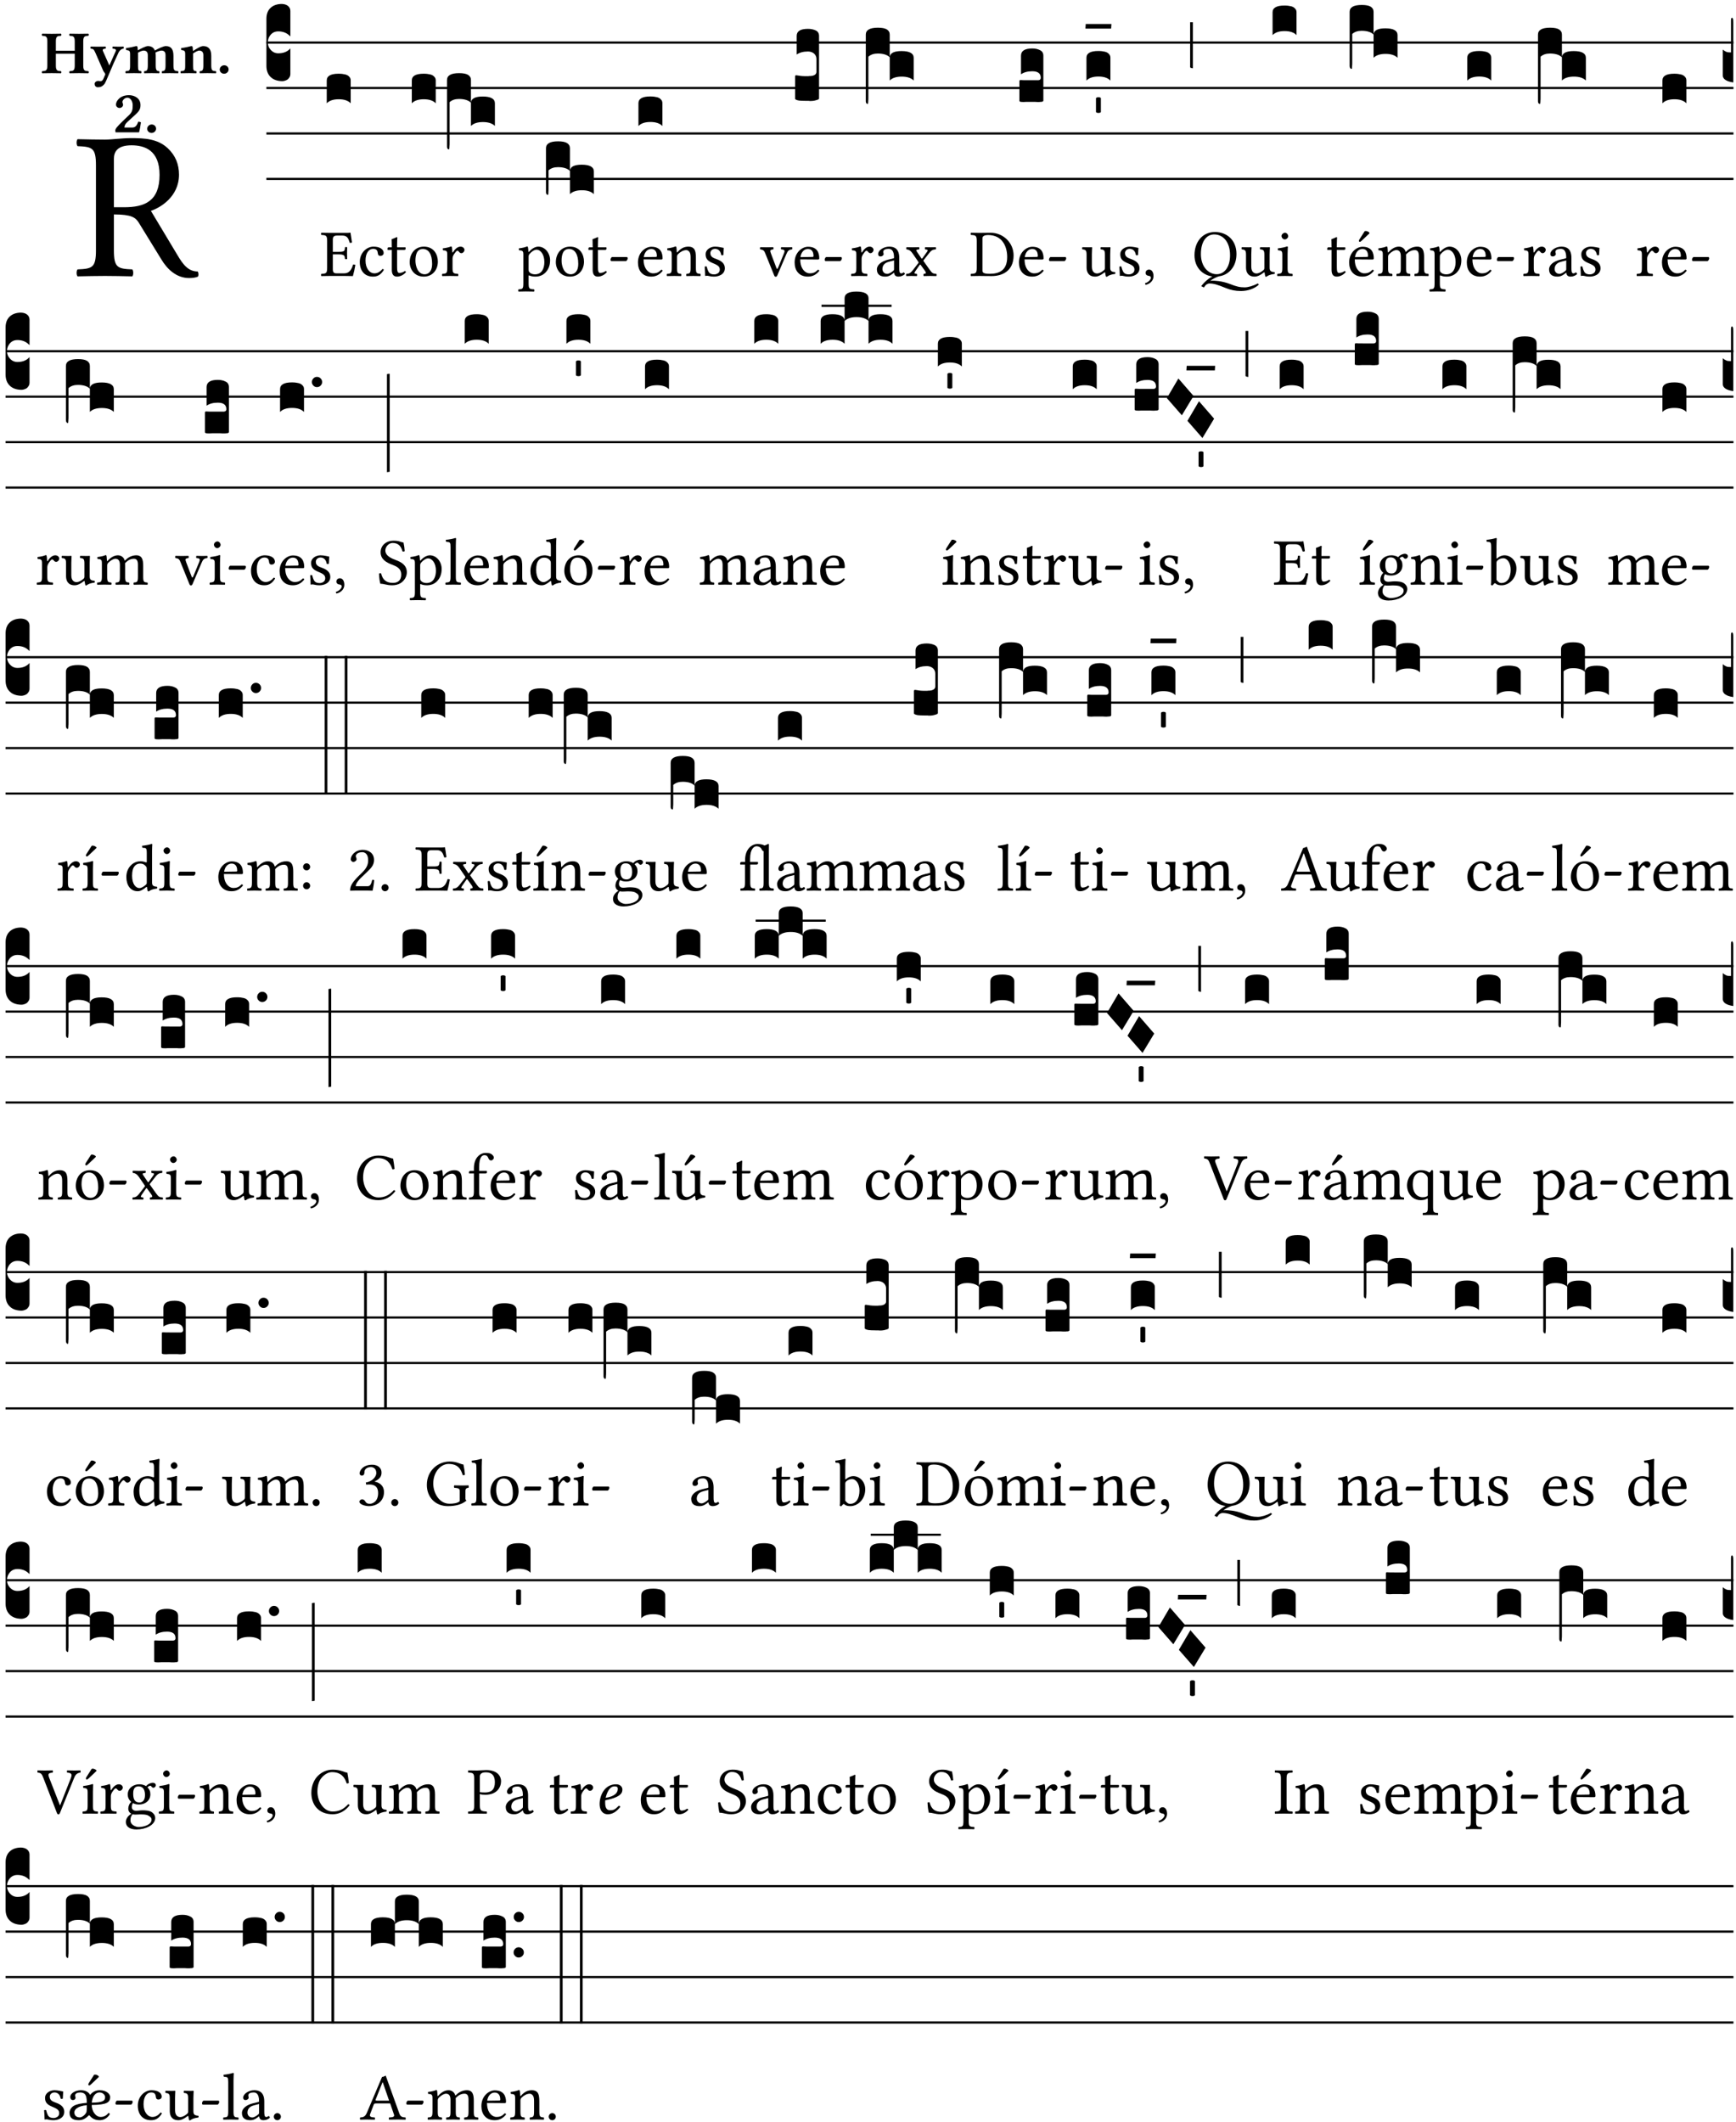 <?xml version="1.0" encoding="UTF-8" standalone="no"?>
<!DOCTYPE svg PUBLIC "-//W3C//DTD SVG 1.1//EN" "http://www.w3.org/Graphics/SVG/1.1/DTD/svg11.dtd">
<svg xmlns="http://www.w3.org/2000/svg" xmlns:xlink="http://www.w3.org/1999/xlink" version="1.1" width="311pt" height="380pt" viewBox="0 0 311 380">
<g enable-background="new">
<clipPath id="cp0">
<path transform="matrix(1,0,0,-1,-71,5598)" d="M 0 0 L 453.543 0 L 453.543 5669.291 L 0 5669.291 Z "/>
</clipPath>
<g clip-path="url(#cp0)">
<symbol id="font_1_33">
<path d="M .261 .628 C .322 .628 .394 .606 .394 .488 C .394 .363 .323 .335 .226 .335 L .178 .335 L .178 .564 C .178 .593 .19 .628 .261 .628 M .178 .132 L .178 .301 C .262 .301 .28 .286 .295 .263 L .402 .089 C .43 .042 .474 0 .534 0 C .549 0 .566 .002 .576 .007 C .579 .013 .579 .023 .575 .031 C .53 .031 .505 .064 .479 .108 L .353 .318 C .396 .332 .486 .384 .486 .489 C .486 .539 .469 .58 .433 .614 C .385 .659 .323 .662 .26 .662 C .213 .662 .171 .655 .135 .655 C .1 .655 .053 .656 .006 .657 C 0 .651 0 .63 .006 .624 C .076 .621 .093 .616 .093 .533 L .093 .132 C .093 .049 .076 .044 .006 .041 C 0 .035 0 .014 .006 .008 C .051 .009 .097 .01 .136 .01 C .173 .01 .221 .009 .265 .008 C .271 .014 .271 .035 .265 .041 C .195 .044 .178 .049 .178 .132 Z "/>
</symbol>
<use xlink:href="#font_1_33" transform="matrix(37.858,0,0,-37.858,13.668,49.799)"/>
<symbol id="font_2_29">
<path d="M .543 .525 L .543 .369 L .233 .369 L .233 .525 C .233 .608 .261 .612 .316 .615 C .326 .621 .326 .643 .316 .649 C .276 .648 .204 .647 .164 .647 C .124 .647 .05 .648 .01 .649 C 0 .643 0 .621 .01 .615 C .065 .612 .093 .608 .093 .525 L .093 .124 C .093 .041 .065 .037 .01 .034 C 0 .028 0 .006 .01 0 C .05 .001 .124 .002 .164 .002 C .204 .002 .276 .001 .316 0 C .326 .006 .326 .028 .316 .034 C .261 .037 .233 .041 .233 .124 L .233 .321 L .543 .321 L .543 .124 C .543 .041 .515 .037 .46 .034 C .45 .028 .45 .006 .46 0 C .5 .001 .574 .002 .614 .002 C .654 .002 .726 .001 .766 0 C .776 .006 .776 .028 .766 .034 C .711 .037 .683 .041 .683 .124 L .683 .525 C .683 .608 .711 .612 .766 .615 C .776 .621 .776 .643 .766 .649 C .726 .648 .654 .647 .614 .647 C .574 .647 .5 .648 .46 .649 C .45 .643 .45 .621 .46 .615 C .515 .612 .543 .608 .543 .525 Z "/>
</symbol>
<symbol id="font_2_5a">
<path d="M .238 .064 C .253 .092 .269 .128 .281 .158 C .361 .351 .41 .459 .463 .571 C .477 .6 .507 .631 .544 .634 C .55 .64 .55 .662 .544 .668 C .519 .667 .501 .666 .473 .666 C .438 .666 .404 .667 .367 .668 C .361 .662 .361 .64 .367 .634 C .399 .631 .431 .626 .415 .59 L .312 .359 C .311 .358 .311 .357 .311 .357 C .311 .357 .31 .359 .31 .361 L .217 .57 C .198 .611 .189 .629 .25 .634 C .256 .64 .256 .662 .25 .668 C .213 .667 .153 .666 .117 .666 C .083 .666 .026 .667 .006 .668 C 0 .662 0 .64 .006 .634 C .05 .63 .057 .622 .085 .56 L .214 .264 C .231 .24 .25 .222 .242 .204 L .218 .149 C .205 .118 .193 .1 .165 .1 C .147 .1 .144 .104 .13 .104 C .092 .104 .07 .078 .07 .058 C .07 .044 .072 .029 .082 .018 C .091 .006 .107 0 .121 0 C .134 0 .164 .003 .178 .01 C .199 .02 .226 .044 .238 .064 Z "/>
</symbol>
<symbol id="font_2_4e">
<path d="M .208 .124 L .208 .323 C .208 .328 .207 .333 .207 .337 C .246 .361 .282 .372 .299 .372 C .339 .372 .369 .354 .369 .297 L .369 .13 C .369 .046 .353 .037 .312 .034 C .306 .028 .306 .006 .312 0 C .354 .001 .386 .002 .434 .002 C .482 .002 .513 .001 .556 0 C .562 .006 .562 .028 .556 .034 C .516 .037 .499 .046 .499 .13 L .499 .286 C .499 .31 .497 .33 .495 .34 C .533 .36 .575 .372 .592 .372 C .632 .372 .66 .354 .66 .297 L .66 .13 C .66 .046 .644 .037 .603 .034 C .597 .028 .597 .006 .603 0 C .645 .001 .677 .002 .725 .002 C .78 .002 .824 .001 .867 0 C .873 .006 .873 .028 .867 .034 C .806 .037 .79 .046 .79 .13 L .79 .286 C .79 .396 .75 .446 .664 .446 C .627 .446 .542 .406 .484 .373 C .469 .417 .429 .446 .371 .446 C .335 .446 .262 .408 .205 .376 C .203 .405 .2 .429 .2 .429 C .199 .441 .191 .446 .177 .446 C .14 .436 .08 .422 .011 .413 C .009 .407 .011 .387 .013 .381 C .067 .375 .078 .368 .078 .311 L .078 .124 C .078 .041 .067 .039 .006 .034 C 0 .028 0 .006 .006 0 C .048 .001 .089 .002 .143 .002 C .188 .002 .217 .001 .26 0 C .266 .006 .266 .028 .26 .034 C .218 .038 .208 .041 .208 .124 Z "/>
</symbol>
<symbol id="font_2_4f">
<path d="M .208 .124 L .208 .323 L .208 .325 C .247 .352 .288 .372 .306 .372 C .346 .372 .376 .354 .376 .297 L .376 .13 C .376 .046 .36 .037 .319 .034 C .313 .028 .313 .006 .319 0 C .361 .001 .393 .002 .441 .002 C .496 .002 .54 .001 .583 0 C .589 .006 .589 .028 .583 .034 C .522 .037 .506 .046 .506 .13 L .506 .286 C .506 .396 .459 .446 .373 .446 C .332 .446 .261 .401 .206 .364 C .204 .399 .2 .429 .2 .429 C .199 .441 .191 .446 .177 .446 C .14 .436 .08 .422 .011 .413 C .009 .407 .011 .387 .013 .381 C .067 .375 .078 .368 .078 .311 L .078 .124 C .078 .041 .067 .039 .006 .034 C 0 .028 0 .006 .006 0 C .048 .001 .089 .002 .143 .002 C .188 .002 .217 .001 .26 0 C .266 .006 .266 .028 .26 .034 C .218 .038 .208 .041 .208 .124 Z "/>
</symbol>
<symbol id="font_2_f">
<path d="M 0 .068 C 0 .03 .032 0 .072 0 C .112 0 .146 .032 .146 .07 C .146 .109 .114 .139 .074 .139 C .034 .139 0 .107 0 .068 Z "/>
</symbol>
<symbol id="font_2_13">
<path d="M .011 .454 C .011 .429 .034 .4 .07 .4 C .099 .4 .128 .422 .128 .453 C .128 .458 .126 .465 .123 .474 C .12 .481 .117 .489 .117 .5 C .117 .523 .151 .569 .2 .569 C .221 .569 .241 .557 .259 .534 C .274 .514 .286 .481 .286 .446 C .286 .379 .281 .336 .229 .286 L .144 .205 C .02 .086 .003 .059 0 .032 L .004 0 L .39 0 C .402 .038 .414 .107 .421 .164 C .408 .17 .399 .174 .376 .174 C .354 .106 .325 .079 .28 .079 L .15 .079 C .153 .111 .163 .137 .196 .168 L .255 .222 C .374 .331 .414 .355 .414 .449 C .414 .492 .399 .529 .371 .556 C .335 .59 .282 .61 .223 .61 C .08 .61 .011 .516 .011 .454 Z "/>
</symbol>
<use xlink:href="#font_2_29" transform="matrix(10.909,0,0,-10.909,7.465,13.119)"/>
<use xlink:href="#font_2_5a" transform="matrix(10.909,0,0,-10.909,16.192,15.628)"/>
<use xlink:href="#font_2_4e" transform="matrix(10.909,0,0,-10.909,22.454,13.119)"/>
<use xlink:href="#font_2_4f" transform="matrix(10.909,0,0,-10.909,32.327,13.119)"/>
<use xlink:href="#font_2_f" transform="matrix(10.909,0,0,-10.909,39.363,13.206)"/>
<use xlink:href="#font_2_13" transform="matrix(10.909,0,0,-10.909,20.654,23.7)"/>
<use xlink:href="#font_2_f" transform="matrix(10.909,0,0,-10.909,26.371,23.809)"/>
<path transform="matrix(1,0,0,-1,47.727,7.622)" stroke-width=".388" stroke-linecap="butt" stroke-miterlimit="10" stroke-linejoin="miter" fill="none" stroke="#000000" d="M 0 0 L 262.816 0 "/>
<path transform="matrix(1,0,0,-1,47.727,15.762)" stroke-width=".388" stroke-linecap="butt" stroke-miterlimit="10" stroke-linejoin="miter" fill="none" stroke="#000000" d="M 0 0 L 262.816 0 "/>
<path transform="matrix(1,0,0,-1,47.727,23.903)" stroke-width=".388" stroke-linecap="butt" stroke-miterlimit="10" stroke-linejoin="miter" fill="none" stroke="#000000" d="M 0 0 L 262.816 0 "/>
<path transform="matrix(1,0,0,-1,47.727,32.043)" stroke-width=".388" stroke-linecap="butt" stroke-miterlimit="10" stroke-linejoin="miter" fill="none" stroke="#000000" d="M 0 0 L 262.816 0 "/>
<symbol id="font_3_d">
<path d="M 0 .106 L 0 .432 C 0 .465 .01 .491 .029 .508 C .048 .526 .075 .535 .108 .535 C .127 .534 .141 .529 .151 .52 C .161 .511 .166 .5 .166 .486 L .166 .31 L .156 .319 C .137 .336 .112 .345 .082 .345 C .054 .345 .033 .332 .019 .306 C .013 .295 .01 .282 .01 .268 C .01 .255 .013 .242 .02 .23 C .027 .219 .035 .21 .046 .203 C .057 .196 .069 .193 .082 .193 C .113 .193 .137 .201 .156 .217 L .166 .227 L .166 .05 C .166 .039 .163 .03 .157 .023 C .152 .015 .145 .009 .136 .006 C .127 .002 .118 0 .108 0 C .075 .001 .048 .01 .029 .029 C .01 .047 0 .073 0 .106 Z "/>
</symbol>
<use xlink:href="#font_3_d" transform="matrix(25.843,0,0,-25.843,47.727,14.535)"/>
<symbol id="font_1_26">
<path d="M .269 .363 L .178 .363 L .178 .543 C .178 .587 .19 .607 .244 .607 L .319 .607 C .394 .607 .41 .567 .432 .498 C .444 .496 .455 .498 .465 .503 C .46 .544 .445 .64 .443 .648 C .443 .65 .442 .651 .439 .651 C .422 .648 .414 .647 .39 .647 L .135 .647 C .104 .647 .046 .648 .006 .649 C 0 .643 0 .622 .006 .616 C .076 .613 .093 .608 .093 .525 L .093 .124 C .093 .041 .076 .036 .006 .033 C 0 .027 0 .006 .006 0 C .043 .001 .103 .002 .136 .002 L .351 .002 C .399 .002 .479 0 .479 0 C .493 .05 .508 .116 .516 .167 C .505 .172 .494 .175 .481 .172 C .461 .1 .426 .041 .35 .041 L .234 .041 C .192 .041 .178 .057 .178 .104 L .178 .325 L .269 .325 C .354 .325 .357 .302 .36 .257 C .366 .251 .387 .251 .393 .257 C .392 .283 .391 .31 .391 .345 C .391 .373 .392 .407 .393 .431 C .387 .437 .366 .437 .36 .431 C .357 .376 .354 .363 .269 .363 Z "/>
</symbol>
<use xlink:href="#font_1_26" transform="matrix(11.955,0,0,-11.955,57.495,49.444)"/>
<symbol id="font_3_40">
<path d="M .082 .205 C .101 .205 .116 .203 .128 .2 C .141 .197 .15 .191 .156 .184 C .163 .177 .166 .169 .166 .158 L .166 0 C .148 .019 .12 .028 .083 .028 C .046 .028 .018 .019 0 0 L 0 .158 C 0 .189 .027 .205 .082 .205 Z "/>
</symbol>
<use xlink:href="#font_3_40" transform="matrix(25.843,0,0,-25.843,58.536,18.501)"/>
<symbol id="font_1_44">
<path d="M .361 .101 C .357 .11 .349 .114 .34 .115 C .306 .071 .263 .049 .22 .049 C .147 .049 .086 .123 .086 .24 C .086 .35 .134 .416 .2 .416 C .259 .416 .267 .381 .271 .346 C .274 .319 .288 .31 .309 .31 C .33 .31 .358 .323 .358 .354 C .358 .409 .301 .449 .205 .449 C .106 .449 0 .36 0 .218 C 0 .089 .072 0 .198 0 C .258 0 .311 .019 .361 .101 Z "/>
</symbol>
<symbol id="font_1_55">
<path d="M .018 .439 C .004 .439 0 .427 0 .419 L 0 .406 C 0 .401 .001 .4 .005 .4 L .064 .4 L .064 .099 C .064 .028 .095 0 .141 0 C .187 0 .237 .022 .276 .066 C .274 .076 .268 .082 .258 .083 C .232 .063 .202 .055 .176 .055 C .149 .055 .143 .085 .143 .147 L .143 .4 L .247 .4 C .257 .4 .271 .404 .271 .413 L .271 .433 C .271 .437 .268 .439 .263 .439 L .143 .439 L .143 .478 C .143 .543 .147 .583 .147 .583 C .147 .589 .144 .591 .139 .591 C .134 .591 .126 .587 .117 .582 C .105 .576 .095 .572 .083 .568 C .071 .565 .061 .561 .061 .555 C .061 .543 .064 .55 .064 .439 L .018 .439 Z "/>
</symbol>
<symbol id="font_1_50">
<path d="M 0 .215 C 0 .113 .068 0 .21 0 C .274 0 .322 .022 .356 .056 C .401 .099 .422 .162 .422 .224 C .422 .328 .365 .449 .212 .449 C .146 .449 .091 .422 .055 .379 C .019 .336 0 .278 0 .215 M .197 .414 C .283 .414 .336 .336 .336 .192 C .336 .066 .271 .035 .224 .035 C .12 .035 .086 .161 .086 .238 C .086 .325 .107 .414 .197 .414 Z "/>
</symbol>
<symbol id="font_1_53">
<path d="M .156 .36 C .154 .4 .152 .425 .148 .436 C .145 .44 .144 .444 .136 .444 C .108 .433 .082 .424 .013 .415 C .011 .409 .013 .393 .015 .387 C .069 .382 .08 .377 .08 .319 L .08 .124 C .08 .041 .068 .037 .006 .033 C 0 .027 0 .006 .006 0 C .041 .001 .08 .002 .12 .002 C .16 .002 .206 .001 .241 0 C .247 .006 .247 .027 .241 .033 C .171 .038 .159 .041 .159 .124 L .159 .263 C .159 .289 .171 .312 .183 .33 C .194 .346 .217 .379 .229 .379 C .238 .379 .247 .376 .254 .366 C .262 .356 .273 .343 .291 .343 C .315 .343 .338 .368 .338 .393 C .338 .412 .32 .441 .278 .441 C .231 .441 .19 .397 .167 .358 C .161 .347 .156 .355 .156 .36 Z "/>
</symbol>
<use xlink:href="#font_1_44" transform="matrix(11.955,0,0,-11.955,64.453,49.539)"/>
<use xlink:href="#font_1_55" transform="matrix(11.955,0,0,-11.955,69.427,49.539)"/>
<use xlink:href="#font_1_50" transform="matrix(11.955,0,0,-11.955,73.396,49.539)"/>
<use xlink:href="#font_1_53" transform="matrix(11.955,0,0,-11.955,79.17,49.444)"/>
<symbol id="font_3_1b3">
<path d="M 0 .021 L 0 .48 C 0 .512 .028 .528 .084 .528 C .112 .528 .133 .524 .146 .516 C .159 .508 .166 .496 .166 .48 L .166 .326 C .17 .353 .197 .366 .248 .366 C .304 .366 .332 .35 .332 .319 L .332 .162 C .314 .18 .286 .189 .249 .189 C .212 .189 .184 .18 .166 .162 L .166 .323 C .149 .34 .121 .349 .083 .349 C .056 .349 .035 .342 .018 .327 L .018 .047 C .018 .035 .018 .026 .017 .02 C .017 .014 .017 .01 .016 .007 C .016 .004 .016 .002 .015 .001 C .014 0 .013 0 .011 0 C .008 .001 .006 .002 .004 .004 C .003 .005 .002 .008 .001 .011 C 0 .014 0 .017 0 .021 Z "/>
</symbol>
<use xlink:href="#font_3_40" transform="matrix(25.843,0,0,-25.843,73.773,18.501)"/>
<use xlink:href="#font_3_1b3" transform="matrix(25.843,0,0,-25.843,80.079,26.745)"/>
<symbol id="font_1_51">
<path d="M .173 .565 C .199 .597 .244 .627 .274 .627 C .338 .627 .393 .555 .393 .442 C .393 .36 .364 .258 .252 .258 C .234 .258 .199 .263 .181 .279 C .16 .297 .157 .302 .157 .339 L .157 .521 C .157 .542 .161 .55 .173 .565 M .154 .602 C .152 .632 .15 .657 .146 .668 C .143 .672 .142 .676 .134 .676 C .106 .665 .08 .656 .011 .647 C .009 .641 .011 .625 .013 .619 C .067 .614 .078 .609 .078 .551 L .078 .124 C .078 .041 .067 .036 .006 .033 C 0 .027 0 .006 .006 0 C .041 .001 .078 .002 .118 .002 C .158 .002 .206 .001 .239 0 C .245 .006 .245 .027 .239 .033 C .168 .037 .157 .041 .157 .124 L .157 .232 C .157 .245 .16 .243 .171 .239 C .195 .229 .226 .224 .258 .224 C .314 .224 .364 .241 .405 .28 C .452 .326 .479 .388 .479 .469 C .479 .575 .404 .673 .302 .673 C .255 .673 .204 .642 .165 .598 C .159 .591 .154 .592 .154 .602 Z "/>
</symbol>
<symbol id="font_1_e">
<path d="M .231 0 C .244 0 .258 .028 .258 .04 C .258 .05 .254 .06 .244 .06 L .025 .06 C .013 .06 0 .037 0 .019 C 0 .009 .006 0 .015 0 L .231 0 Z "/>
</symbol>
<use xlink:href="#font_1_51" transform="matrix(11.955,0,0,-11.955,92.822,52.217)"/>
<use xlink:href="#font_1_50" transform="matrix(11.955,0,0,-11.955,99.577,49.539)"/>
<use xlink:href="#font_1_55" transform="matrix(11.955,0,0,-11.955,105.411,49.539)"/>
<use xlink:href="#font_1_e" transform="matrix(11.955,0,0,-11.955,109.368,46.754)"/>
<symbol id="font_3_1b8">
<path d="M 0 .021 L 0 .323 C 0 .355 .028 .371 .084 .371 C .112 .371 .133 .367 .146 .359 C .159 .351 .166 .339 .166 .323 L .166 .169 C .17 .196 .197 .209 .248 .209 C .304 .209 .332 .193 .332 .162 L .332 .005 C .314 .023 .286 .032 .249 .032 C .212 .032 .184 .023 .166 .005 L .166 .166 C .149 .183 .121 .192 .083 .192 C .056 .192 .035 .185 .018 .17 L .018 .047 C .018 .036 .018 .027 .017 .021 C .017 .015 .017 .01 .016 .007 C .016 .004 .016 .002 .015 .001 C .014 0 .013 0 .011 0 C .008 .001 .006 .002 .004 .004 C .003 .006 .002 .008 .001 .011 C 0 .014 0 .017 0 .021 Z "/>
</symbol>
<use xlink:href="#font_3_1b8" transform="matrix(25.843,0,0,-25.843,97.81,34.899)"/>
<symbol id="font_1_46">
<path d="M .087 .292 C .106 .405 .176 .414 .2 .414 C .238 .414 .283 .393 .283 .309 C .283 .3 .279 .295 .268 .295 L .087 .292 M .349 .103 C .312 .065 .283 .049 .225 .049 C .189 .049 .147 .07 .116 .121 C .096 .154 .084 .2 .084 .258 L .35 .256 C .362 .256 .369 .262 .369 .273 C .369 .357 .339 .447 .2 .447 C .113 .447 0 .364 0 .212 C 0 .156 .014 .102 .047 .064 C .081 .024 .128 0 .2 0 C .276 0 .33 .035 .37 .087 C .367 .097 .361 .102 .349 .103 Z "/>
</symbol>
<symbol id="font_1_4f">
<path d="M .164 .36 C .157 .353 .152 .35 .152 .36 C .151 .387 .148 .425 .144 .436 C .141 .44 .14 .444 .132 .444 C .104 .433 .078 .424 .009 .415 C .007 .409 .009 .393 .011 .387 C .065 .382 .076 .377 .076 .319 L .076 .124 C .076 .042 .066 .038 .006 .033 C 0 .027 0 .006 .006 0 C .036 .001 .076 .002 .116 .002 C .156 .002 .186 .001 .216 0 C .222 .006 .222 .027 .216 .033 C .165 .038 .155 .042 .155 .124 L .155 .288 C .155 .309 .164 .321 .172 .33 C .21 .367 .255 .389 .294 .389 C .314 .389 .335 .376 .347 .353 C .357 .333 .359 .306 .359 .276 L .359 .124 C .359 .042 .349 .038 .297 .033 C .292 .027 .292 .006 .297 0 C .327 .001 .359 .002 .399 .002 C .439 .002 .475 .001 .505 0 C .51 .006 .51 .027 .505 .033 C .449 .038 .438 .042 .438 .124 L .438 .273 C .438 .328 .434 .376 .411 .407 C .394 .429 .363 .441 .328 .441 C .279 .441 .223 .428 .164 .36 Z "/>
</symbol>
<symbol id="font_1_54">
<path d="M 0 .148 C .004 .099 .007 .052 .007 .01 C .017 .012 .027 .013 .032 .013 C .039 .013 .045 .013 .052 .011 C .079 .004 .106 0 .143 0 C .199 0 .302 .027 .302 .126 C .302 .194 .253 .234 .185 .259 C .124 .281 .085 .297 .085 .352 C .085 .393 .121 .416 .155 .416 C .177 .416 .235 .408 .248 .323 C .254 .317 .274 .318 .28 .324 C .283 .36 .285 .397 .286 .43 C .255 .435 .207 .449 .155 .449 C .081 .449 .014 .401 .014 .337 C .014 .264 .047 .233 .124 .201 C .207 .167 .226 .146 .226 .103 C .226 .054 .178 .033 .141 .033 C .102 .033 .08 .046 .07 .057 C .048 .08 .037 .124 .031 .149 C .025 .155 .006 .154 0 .148 Z "/>
</symbol>
<use xlink:href="#font_1_46" transform="matrix(11.955,0,0,-11.955,114.289,49.539)"/>
<use xlink:href="#font_1_4f" transform="matrix(11.955,0,0,-11.955,119.43,49.444)"/>
<use xlink:href="#font_1_54" transform="matrix(11.955,0,0,-11.955,126.245,49.539)"/>
<use xlink:href="#font_3_40" transform="matrix(25.843,0,0,-25.843,114.374,22.572)"/>
<symbol id="font_1_57">
<path d="M .32 .41 C .374 .406 .379 .393 .358 .343 L .278 .147 C .261 .107 .256 .108 .241 .15 L .168 .343 C .151 .391 .146 .403 .2 .41 C .206 .416 .206 .437 .2 .443 C .167 .442 .132 .441 .099 .441 C .066 .441 .036 .442 .006 .443 C 0 .437 0 .416 .006 .41 C .059 .403 .066 .387 .086 .337 L .214 .021 C .22 .006 .226 0 .239 0 C .249 0 .255 .006 .263 .023 L .396 .336 C .415 .379 .426 .405 .482 .41 C .488 .416 .488 .437 .482 .443 C .462 .442 .438 .441 .412 .441 C .379 .441 .345 .442 .32 .443 C .314 .437 .314 .416 .32 .41 Z "/>
</symbol>
<use xlink:href="#font_1_57" transform="matrix(11.955,0,0,-11.955,136.128,49.563)"/>
<use xlink:href="#font_1_46" transform="matrix(11.955,0,0,-11.955,142.356,49.539)"/>
<use xlink:href="#font_1_e" transform="matrix(11.955,0,0,-11.955,147.736,46.754)"/>
<symbol id="font_3_105">
<path d="M 0 .016 L 0 .169 C 0 .175 .002 .178 .006 .178 L .01 .178 C .031 .174 .051 .172 .069 .172 C .073 .172 .077 .172 .081 .172 C .085 .172 .089 .172 .092 .172 C .096 .173 .099 .173 .102 .173 C .117 .173 .128 .176 .136 .181 C .144 .186 .148 .193 .148 .202 L .148 .289 C .148 .299 .146 .308 .142 .315 C .138 .323 .131 .33 .122 .335 C .113 .34 .102 .343 .089 .343 C .057 .343 .031 .336 .011 .322 L .011 .451 C .011 .484 .037 .5 .089 .5 C .11 .5 .128 .496 .143 .489 C .158 .482 .166 .469 .166 .451 L .166 .017 C .166 .013 .16 .009 .147 .006 C .135 .002 .122 0 .107 0 C .104 0 .099 0 .094 .001 C .089 .001 .082 .001 .074 .001 C .052 .001 .036 .002 .027 .003 C .009 .006 0 .011 0 .016 Z "/>
</symbol>
<use xlink:href="#font_3_105" transform="matrix(25.843,0,0,-25.843,142.441,18.088)"/>
<symbol id="font_1_42">
<path d="M .257 .243 L .257 .111 C .257 .098 .251 .091 .243 .085 C .217 .064 .183 .041 .155 .041 C .105 .041 .083 .081 .083 .112 C .083 .157 .104 .203 .178 .222 L .257 .243 M .257 .058 C .263 .027 .273 0 .324 0 C .362 0 .398 .017 .419 .037 C .417 .049 .413 .057 .402 .064 C .394 .057 .377 .048 .365 .048 C .336 .048 .335 .087 .335 .133 L .335 .28 C .335 .422 .257 .449 .184 .449 C .102 .449 .019 .395 .019 .338 C .019 .314 .031 .302 .054 .302 C .083 .302 .101 .323 .101 .336 C .101 .343 .1 .35 .098 .354 C .097 .357 .096 .363 .096 .374 C .096 .405 .138 .416 .176 .416 C .21 .416 .257 .399 .257 .286 C .257 .279 .254 .275 .251 .274 L .165 .253 C .069 .229 0 .176 0 .108 C 0 .026 .056 0 .126 0 C .16 0 .191 .008 .235 .042 L .255 .058 L .257 .058 Z "/>
</symbol>
<symbol id="font_1_59">
<path d="M .167 .36 C .144 .393 .151 .395 .196 .4 C .202 .406 .202 .427 .196 .433 C .169 .432 .125 .431 .095 .431 C .065 .431 .035 .432 .009 .433 C .003 .427 .003 .406 .009 .4 C .043 .397 .071 .38 .099 .339 L .186 .212 C .19 .204 .19 .201 .187 .197 L .103 .089 C .063 .038 .041 .035 .006 .033 C 0 .027 0 .006 .006 0 C .026 .001 .048 .002 .078 .002 C .108 .002 .136 .001 .162 0 C .168 .006 .168 .027 .162 .033 C .126 .036 .117 .04 .14 .073 L .203 .164 C .211 .175 .214 .174 .221 .166 L .279 .086 C .313 .038 .297 .036 .266 .033 C .26 .027 .26 .006 .266 0 C .296 .001 .329 .002 .365 .002 C .403 .002 .43 .001 .454 0 C .46 .006 .46 .027 .454 .033 C .408 .036 .394 .039 .354 .096 L .264 .223 C .259 .228 .259 .232 .264 .238 L .348 .345 C .385 .392 .408 .397 .445 .4 C .451 .406 .451 .427 .445 .433 C .425 .432 .402 .431 .372 .431 C .342 .431 .314 .432 .288 .433 C .282 .427 .282 .406 .288 .4 C .324 .396 .336 .392 .312 .359 L .247 .268 C .239 .258 .235 .258 .228 .27 L .167 .36 Z "/>
</symbol>
<use xlink:href="#font_1_53" transform="matrix(11.955,0,0,-11.955,152.454,49.444)"/>
<use xlink:href="#font_1_42" transform="matrix(11.955,0,0,-11.955,157.093,49.539)"/>
<use xlink:href="#font_1_59" transform="matrix(11.955,0,0,-11.955,162.305,49.444)"/>
<use xlink:href="#font_3_1b3" transform="matrix(25.843,0,0,-25.843,155.104,18.605)"/>
<symbol id="font_1_25">
<path d="M .178 .086 L .178 .566 C .178 .601 .213 .615 .262 .615 C .478 .615 .549 .44 .549 .286 C .549 .084 .428 .034 .287 .034 C .189 .034 .178 .054 .178 .086 M .135 .647 C .099 .647 .046 .648 .006 .649 C 0 .643 0 .622 .006 .616 C .076 .613 .093 .608 .093 .525 L .093 .124 C .093 .041 .076 .036 .006 .033 C 0 .027 0 .006 .006 0 C .045 .001 .098 .002 .136 .002 C .173 .002 .215 0 .318 0 C .459 0 .645 .064 .645 .31 C .645 .496 .492 .649 .3 .649 C .229 .649 .174 .647 .135 .647 Z "/>
</symbol>
<use xlink:href="#font_1_25" transform="matrix(11.955,0,0,-11.955,173.873,49.444)"/>
<use xlink:href="#font_1_46" transform="matrix(11.955,0,0,-11.955,182.541,49.539)"/>
<use xlink:href="#font_1_e" transform="matrix(11.955,0,0,-11.955,187.921,46.754)"/>
<symbol id="font_3_104">
<path d="M .131 0 C .126 0 .118 0 .107 .001 C .096 .001 .087 .001 .078 .001 C .07 .001 .06 .001 .049 .001 C .038 0 .031 0 .028 0 C .016 0 .008 .001 .005 .002 C .002 .003 0 .005 0 .009 L 0 .143 C 0 .149 .002 .152 .006 .152 L .01 .152 C .015 .151 .036 .151 .075 .151 L .109 .151 C .12 .151 .128 .151 .132 .151 C .137 .152 .14 .153 .143 .155 C .146 .158 .148 .162 .148 .168 C .148 .198 .128 .213 .089 .213 C .057 .213 .031 .206 .011 .192 L .011 .321 C .011 .354 .037 .371 .089 .371 C .11 .371 .128 .367 .143 .359 C .158 .352 .166 .339 .166 .321 L .166 .01 C .166 .008 .165 .006 .164 .005 C .163 .004 .161 .003 .158 .002 C .155 .001 .151 .001 .146 .001 C .142 0 .137 0 .131 0 Z "/>
</symbol>
<use xlink:href="#font_3_104" transform="matrix(25.843,0,0,-25.843,182.626,18.269)"/>
<symbol id="font_1_56">
<path d="M .197 .003 C .236 .003 .283 .023 .332 .063 C .337 .067 .346 .069 .347 .062 C .349 .036 .358 .003 .358 .003 C .366 0 .37 0 .377 .003 C .399 .021 .434 .036 .495 .043 C .501 .049 .501 .064 .495 .07 C .431 .075 .422 .094 .422 .143 L .422 .335 C .422 .365 .426 .438 .426 .438 C .426 .441 .423 .444 .418 .444 C .413 .443 .398 .442 .383 .442 C .351 .442 .315 .443 .281 .444 C .275 .438 .275 .417 .281 .411 C .33 .408 .343 .396 .343 .33 L .343 .137 C .343 .118 .341 .11 .327 .098 C .29 .066 .252 .05 .227 .05 C .197 .05 .147 .064 .147 .153 L .147 .335 C .147 .365 .151 .438 .151 .438 C .151 .441 .148 .444 .143 .444 C .138 .443 .123 .442 .108 .442 C .076 .442 .04 .443 .006 .444 C 0 .438 0 .417 .006 .411 C .054 .407 .068 .396 .068 .331 L .068 .139 C .068 .07 .098 .003 .197 .003 Z "/>
</symbol>
<symbol id="font_1_d">
<path d="M .061 .228 C .03 .228 .008 .207 .008 .179 C .008 .147 .034 .138 .052 .135 C .071 .133 .088 .127 .088 .104 C .088 .083 .052 .037 0 .024 C 0 .014 .002 .007 .009 0 C .069 .011 .127 .059 .127 .129 C .127 .189 .101 .228 .061 .228 Z "/>
</symbol>
<use xlink:href="#font_1_56" transform="matrix(11.955,0,0,-11.955,193.845,49.575)"/>
<use xlink:href="#font_1_54" transform="matrix(11.955,0,0,-11.955,200.528,49.539)"/>
<use xlink:href="#font_1_d" transform="matrix(11.955,0,0,-11.955,205.131,51.01)"/>
<symbol id="font_3_7d">
<path d="M .002 .032 L .18 .032 L .178 0 L 0 0 L .002 .032 Z "/>
</symbol>
<symbol id="font_3_59">
<path d="M 0 .103 C .004 .107 .01 .109 .017 .109 C .025 .109 .031 .107 .034 .103 L .034 .006 C .031 .002 .026 0 .017 0 C .009 0 .003 .002 0 .006 L 0 .103 Z "/>
</symbol>
<symbol id="font_3_2a">
<path d="M 0 .319 L .019 .319 L .019 0 C .01 .001 .003 .003 0 .007 L 0 .319 Z "/>
</symbol>
<use xlink:href="#font_3_40" transform="matrix(25.843,0,0,-25.843,194.635,14.431)"/>
<use xlink:href="#font_3_7d" transform="matrix(25.843,0,0,-25.843,194.454,5.125)"/>
<use xlink:href="#font_3_59" transform="matrix(25.843,0,0,-25.843,196.341,20.226)"/>
<use xlink:href="#font_3_2a" transform="matrix(25.843,0,0,-25.843,213.207,12.235)"/>
<symbol id="font_1_95e">
<path d="M .535 .104 C .407 .154 .297 .155 .267 .155 C .256 .155 .245 .154 .236 .152 C .239 .155 .242 .157 .246 .16 C .287 .189 .332 .21 .366 .22 C .452 .232 .521 .276 .567 .342 C .607 .398 .629 .471 .629 .555 C .629 .762 .486 .884 .307 .884 C .113 .884 0 .729 0 .536 C 0 .356 .118 .238 .268 .218 C .25 .209 .233 .198 .217 .187 C .17 .153 .13 .113 .101 .073 L .141 .053 C .15 .066 .16 .08 .171 .092 C .191 .107 .211 .113 .221 .113 C .29 .113 .348 .094 .466 .046 C .541 .015 .613 0 .697 0 C .801 0 .902 .037 .965 .096 L .948 .114 C .882 .077 .802 .055 .752 .055 C .676 .055 .625 .069 .535 .104 M .294 .848 C .426 .848 .533 .738 .533 .536 C .533 .357 .447 .252 .333 .252 C .211 .252 .096 .361 .096 .553 C .096 .763 .195 .848 .294 .848 M .901 .216 C .94 .216 .987 .236 1.036 .276 C 1.041 .28 1.05 .282 1.051 .275 C 1.053 .249 1.062 .216 1.062 .216 C 1.07 .213 1.074 .213 1.081 .216 C 1.103 .234 1.138 .249 1.199 .256 C 1.205 .262 1.205 .277 1.199 .283 C 1.135 .288 1.126 .307 1.126 .356 L 1.126 .548 C 1.126 .578 1.13 .651 1.13 .651 C 1.13 .654 1.127 .657 1.122 .657 C 1.117 .656 1.102 .655 1.087 .655 C 1.055 .655 1.019 .656 .985 .657 C .979 .651 .979 .63 .985 .624 C 1.034 .621 1.047 .609 1.047 .543 L 1.047 .35 C 1.047 .331 1.045 .323 1.031 .311 C .994 .279 .956 .263 .931 .263 C .901 .263 .851 .277 .851 .366 L .851 .548 C .851 .578 .855 .651 .855 .651 C .855 .654 .852 .657 .847 .657 C .842 .656 .827 .655 .812 .655 C .78 .655 .744 .656 .71 .657 C .704 .651 .704 .63 .71 .624 C .758 .62 .772 .609 .772 .544 L .772 .352 C .772 .283 .802 .216 .901 .216 Z "/>
</symbol>
<symbol id="font_1_4a">
<path d="M .066 .601 C .066 .575 .09 .549 .114 .549 C .142 .549 .166 .575 .166 .597 C .166 .621 .145 .649 .118 .649 C .094 .649 .066 .625 .066 .601 M .157 .124 L .157 .323 C .157 .373 .161 .437 .161 .437 C .161 .441 .156 .444 .148 .444 C .119 .433 .08 .424 .011 .415 C .009 .409 .011 .393 .013 .387 C .067 .381 .078 .376 .078 .319 L .078 .124 C .078 .041 .067 .038 .006 .033 C 0 .027 0 .006 .006 0 C .039 .001 .078 .002 .118 .002 C .158 .002 .196 .001 .229 0 C .235 .006 .235 .027 .229 .033 C .168 .037 .157 .041 .157 .124 Z "/>
</symbol>
<use xlink:href="#font_1_95e" transform="matrix(11.955,0,0,-11.955,213.99,52.122)"/>
<use xlink:href="#font_1_4a" transform="matrix(11.955,0,0,-11.955,228.791,49.444)"/>
<use xlink:href="#font_3_40" transform="matrix(25.843,0,0,-25.843,227.979,6.29)"/>
<symbol id="font_1_a9">
<path d="M .233 .681 L .157 .562 C .149 .549 .146 .545 .146 .534 C .146 .527 .153 .521 .16 .521 C .167 .521 .175 .525 .19 .54 L .305 .649 L .302 .66 C .279 .682 .253 .683 .247 .683 C .242 .683 .236 .682 .233 .681 M .087 .292 C .106 .405 .176 .414 .2 .414 C .238 .414 .283 .393 .283 .309 C .283 .3 .279 .295 .268 .295 L .087 .292 M .349 .103 C .312 .065 .283 .049 .225 .049 C .189 .049 .147 .07 .116 .121 C .096 .154 .084 .2 .084 .258 L .35 .256 C .362 .256 .369 .262 .369 .273 C .369 .357 .339 .447 .2 .447 C .113 .447 0 .364 0 .212 C 0 .156 .014 .102 .047 .064 C .081 .024 .128 0 .2 0 C .276 0 .33 .035 .37 .087 C .367 .097 .361 .102 .349 .103 Z "/>
</symbol>
<use xlink:href="#font_1_55" transform="matrix(11.955,0,0,-11.955,237.778,49.539)"/>
<use xlink:href="#font_1_a9" transform="matrix(11.955,0,0,-11.955,241.699,49.539)"/>
<symbol id="font_3_1ae">
<path d="M 0 .021 L 0 .395 C 0 .427 .028 .443 .084 .443 C .112 .443 .133 .439 .146 .431 C .159 .423 .166 .411 .166 .395 L .166 .241 C .17 .268 .197 .281 .248 .281 C .304 .281 .332 .265 .332 .234 L .332 .077 C .314 .095 .286 .104 .249 .104 C .212 .104 .184 .095 .166 .077 L .166 .238 C .149 .255 .121 .264 .083 .264 C .056 .264 .035 .257 .018 .242 L .018 .047 C .018 .035 .018 .026 .017 .02 C .017 .014 .017 .01 .016 .007 C .016 .004 .016 .002 .015 .001 C .014 0 .013 0 .011 0 C .008 .001 .005 .003 .003 .007 C .001 .01 0 .015 0 .021 Z "/>
</symbol>
<use xlink:href="#font_3_1ae" transform="matrix(25.843,0,0,-25.843,241.784,12.337)"/>
<symbol id="font_1_4e">
<path d="M .15 .36 C .148 .389 .146 .425 .142 .436 C .139 .44 .138 .444 .13 .444 C .102 .433 .076 .424 .007 .415 C .005 .409 .007 .393 .009 .387 C .063 .382 .074 .377 .074 .319 L .074 .124 C .074 .042 .061 .037 .006 .033 C 0 .027 0 .006 .006 0 C .036 .001 .074 .002 .114 .002 C .154 .002 .184 .001 .214 0 C .22 .006 .22 .027 .214 .033 C .164 .038 .153 .042 .153 .124 L .153 .288 C .153 .309 .162 .321 .17 .33 C .209 .368 .247 .389 .278 .389 C .316 .389 .344 .365 .344 .298 L .344 .124 C .344 .042 .336 .037 .282 .033 C .277 .027 .277 .006 .282 0 C .307 .001 .344 .002 .384 .002 C .424 .002 .457 .001 .482 0 C .487 .006 .487 .027 .482 .033 C .432 .037 .423 .042 .423 .124 L .423 .283 C .423 .297 .423 .311 .422 .323 C .47 .376 .515 .389 .554 .389 C .592 .389 .614 .367 .614 .3 L .614 .124 C .614 .042 .604 .037 .552 .033 C .547 .027 .547 .006 .552 0 C .577 .001 .614 .002 .654 .002 C .694 .002 .729 .001 .757 0 C .762 .006 .762 .027 .757 .033 C .702 .037 .693 .042 .693 .124 L .693 .282 C .693 .371 .678 .441 .59 .441 C .538 .441 .477 .422 .425 .367 C .422 .364 .416 .359 .414 .367 C .404 .408 .366 .441 .314 .441 C .256 .441 .203 .406 .162 .36 C .157 .354 .15 .348 .15 .36 Z "/>
</symbol>
<use xlink:href="#font_1_4e" transform="matrix(11.955,0,0,-11.955,246.84,49.444)"/>
<use xlink:href="#font_1_51" transform="matrix(11.955,0,0,-11.955,256.07,52.217)"/>
<use xlink:href="#font_1_46" transform="matrix(11.955,0,0,-11.955,262.776,49.539)"/>
<use xlink:href="#font_1_e" transform="matrix(11.955,0,0,-11.955,268.156,46.754)"/>
<use xlink:href="#font_3_40" transform="matrix(25.843,0,0,-25.843,262.861,14.431)"/>
<use xlink:href="#font_1_53" transform="matrix(11.955,0,0,-11.955,272.874,49.444)"/>
<use xlink:href="#font_1_42" transform="matrix(11.955,0,0,-11.955,277.513,49.539)"/>
<use xlink:href="#font_1_54" transform="matrix(11.955,0,0,-11.955,283.12,49.539)"/>
<use xlink:href="#font_3_1b3" transform="matrix(25.843,0,0,-25.843,275.524,18.605)"/>
<use xlink:href="#font_1_53" transform="matrix(11.955,0,0,-11.955,293.182,49.444)"/>
<use xlink:href="#font_1_46" transform="matrix(11.955,0,0,-11.955,297.737,49.539)"/>
<use xlink:href="#font_1_e" transform="matrix(11.955,0,0,-11.955,303.117,46.754)"/>
<symbol id="font_3_16">
<path d="M 0 .049 L 0 .228 C .009 .22 .018 .215 .025 .212 C .032 .209 .043 .208 .057 .208 L .057 .429 C .057 .442 .059 .448 .064 .448 L .065 .448 C .07 .447 .073 .437 .073 .416 L .073 0 C .024 .007 0 .024 0 .049 Z "/>
</symbol>
<use xlink:href="#font_3_40" transform="matrix(25.843,0,0,-25.843,297.821,18.501)"/>
<use xlink:href="#font_3_16" transform="matrix(25.843,0,0,-25.843,308.631,14.767)"/>
<path transform="matrix(1,0,0,-1,1,62.904)" stroke-width=".388" stroke-linecap="butt" stroke-miterlimit="10" stroke-linejoin="miter" fill="none" stroke="#000000" d="M 0 0 L 309.543 0 "/>
<path transform="matrix(1,0,0,-1,1,71.044)" stroke-width=".388" stroke-linecap="butt" stroke-miterlimit="10" stroke-linejoin="miter" fill="none" stroke="#000000" d="M 0 0 L 309.543 0 "/>
<path transform="matrix(1,0,0,-1,1,79.185)" stroke-width=".388" stroke-linecap="butt" stroke-miterlimit="10" stroke-linejoin="miter" fill="none" stroke="#000000" d="M 0 0 L 309.543 0 "/>
<path transform="matrix(1,0,0,-1,1,87.325)" stroke-width=".388" stroke-linecap="butt" stroke-miterlimit="10" stroke-linejoin="miter" fill="none" stroke="#000000" d="M 0 0 L 309.543 0 "/>
<use xlink:href="#font_3_d" transform="matrix(25.843,0,0,-25.843,1,69.817)"/>
<use xlink:href="#font_1_53" transform="matrix(11.955,0,0,-11.955,6.572,104.726)"/>
<use xlink:href="#font_1_56" transform="matrix(11.955,0,0,-11.955,11.019,104.858)"/>
<use xlink:href="#font_1_4e" transform="matrix(11.955,0,0,-11.955,17.368,104.726)"/>
<use xlink:href="#font_3_1ae" transform="matrix(25.843,0,0,-25.843,11.809,75.761)"/>
<use xlink:href="#font_1_57" transform="matrix(11.955,0,0,-11.955,31.366,104.846)"/>
<use xlink:href="#font_1_4a" transform="matrix(11.955,0,0,-11.955,37.535,104.726)"/>
<use xlink:href="#font_1_e" transform="matrix(11.955,0,0,-11.955,40.966,102.036)"/>
<use xlink:href="#font_3_104" transform="matrix(25.843,0,0,-25.843,36.723,77.621)"/>
<use xlink:href="#font_1_44" transform="matrix(11.955,0,0,-11.955,44.97,104.822)"/>
<use xlink:href="#font_1_46" transform="matrix(11.955,0,0,-11.955,50.087,104.822)"/>
<use xlink:href="#font_1_54" transform="matrix(11.955,0,0,-11.955,55.563,104.822)"/>
<use xlink:href="#font_1_d" transform="matrix(11.955,0,0,-11.955,60.165,106.292)"/>
<symbol id="font_3_b">
<path d="M .06 .01 C .053 .003 .044 0 .035 0 C .026 0 .018 .003 .011 .01 C .004 .017 0 .025 0 .035 C 0 .046 .004 .054 .011 .061 C .018 .068 .026 .071 .035 .071 C .044 .071 .053 .068 .06 .061 C .067 .054 .071 .046 .071 .035 C .071 .025 .067 .017 .06 .01 Z "/>
</symbol>
<symbol id="font_3_34">
<path d="M .019 .682 L .019 .003 C .009 .002 .003 .001 0 0 L 0 .679 C .003 .681 .01 .682 .019 .682 Z "/>
</symbol>
<use xlink:href="#font_3_40" transform="matrix(25.843,0,0,-25.843,50.172,73.783)"/>
<use xlink:href="#font_3_b" transform="matrix(25.843,0,0,-25.843,55.873,69.333)"/>
<use xlink:href="#font_3_34" transform="matrix(25.843,0,0,-25.843,69.321,84.572)"/>
<symbol id="font_1_34">
<path d="M .367 .641 C .309 .649 .312 .668 .214 .668 C .113 .668 .024 .601 .024 .495 C .024 .389 .11 .341 .198 .308 C .259 .284 .333 .256 .333 .159 C .333 .078 .287 .036 .208 .036 C .114 .036 .054 .078 .032 .178 C .02 .182 .009 .18 0 .175 C .004 .098 .008 .072 .02 .023 C .083 .023 .11 0 .199 0 C .245 0 .288 .011 .323 .032 C .38 .068 .417 .13 .417 .194 C .417 .3 .336 .347 .254 .377 C .195 .4 .095 .437 .095 .522 C .095 .578 .146 .634 .204 .634 C .302 .634 .333 .572 .353 .506 C .363 .504 .376 .505 .385 .512 C .382 .56 .378 .588 .367 .641 Z "/>
</symbol>
<symbol id="font_1_4d">
<path d="M .078 .124 C .078 .041 .067 .036 .006 .033 C 0 .027 0 .006 .006 0 C .041 .001 .078 .002 .118 .002 C .158 .002 .196 .001 .229 0 C .235 .006 .235 .027 .229 .033 C .168 .036 .157 .041 .157 .124 L .157 .585 C .157 .65 .161 .69 .161 .69 C .161 .697 .157 .7 .148 .7 C .123 .69 .048 .676 .008 .673 C .006 .665 .008 .649 .014 .643 C .072 .639 .078 .636 .078 .561 L .078 .124 Z "/>
</symbol>
<use xlink:href="#font_1_34" transform="matrix(11.955,0,0,-11.955,67.898,104.822)"/>
<use xlink:href="#font_1_51" transform="matrix(11.955,0,0,-11.955,73.397,107.5)"/>
<use xlink:href="#font_1_4d" transform="matrix(11.955,0,0,-11.955,79.781,104.726)"/>
<use xlink:href="#font_1_46" transform="matrix(11.955,0,0,-11.955,83.176,104.822)"/>
<use xlink:href="#font_3_40" transform="matrix(25.843,0,0,-25.843,83.261,61.572)"/>
<symbol id="font_1_45">
<path d="M .306 .137 C .306 .118 .304 .11 .29 .098 C .253 .066 .221 .05 .196 .05 C .142 .05 .086 .109 .086 .234 C .086 .306 .1 .346 .115 .367 C .146 .414 .188 .417 .208 .417 C .244 .417 .269 .404 .289 .381 C .303 .365 .306 .358 .306 .327 L .306 .137 M .295 .063 C .299 .067 .309 .069 .31 .062 C .312 .037 .321 .003 .321 .003 C .329 0 .334 0 .34 .003 C .362 .021 .397 .036 .458 .043 C .464 .049 .464 .064 .458 .07 C .394 .075 .385 .094 .385 .143 L .385 .596 C .385 .661 .389 .701 .389 .701 C .389 .708 .385 .711 .376 .711 C .351 .701 .276 .687 .236 .684 C .234 .676 .236 .66 .242 .654 C .294 .651 .306 .656 .306 .572 L .306 .444 C .306 .437 .304 .435 .297 .435 C .293 .435 .252 .452 .219 .452 C .153 .452 .109 .43 .069 .392 C .026 .349 0 .29 0 .216 C 0 .093 .062 .003 .17 .003 C .209 .003 .246 .023 .295 .063 Z "/>
</symbol>
<symbol id="font_1_b3">
<path d="M .229 .681 L .153 .562 C .145 .549 .142 .545 .142 .534 C .142 .527 .149 .521 .156 .521 C .163 .521 .171 .525 .186 .54 L .301 .649 L .298 .66 C .275 .682 .249 .683 .243 .683 C .238 .683 .232 .682 .229 .681 M 0 .215 C 0 .113 .068 0 .21 0 C .274 0 .322 .022 .356 .056 C .401 .099 .422 .162 .422 .224 C .422 .328 .365 .449 .212 .449 C .146 .449 .091 .422 .055 .379 C .019 .336 0 .278 0 .215 M .197 .414 C .283 .414 .336 .336 .336 .192 C .336 .066 .271 .035 .224 .035 C .12 .035 .086 .161 .086 .238 C .086 .325 .107 .414 .197 .414 Z "/>
</symbol>
<use xlink:href="#font_1_4f" transform="matrix(11.955,0,0,-11.955,88.317,104.726)"/>
<use xlink:href="#font_1_45" transform="matrix(11.955,0,0,-11.955,95.024,104.858)"/>
<use xlink:href="#font_1_b3" transform="matrix(11.955,0,0,-11.955,101.097,104.822)"/>
<use xlink:href="#font_1_e" transform="matrix(11.955,0,0,-11.955,107.111,102.036)"/>
<use xlink:href="#font_3_40" transform="matrix(25.843,0,0,-25.843,101.475,61.572)"/>
<use xlink:href="#font_3_59" transform="matrix(25.843,0,0,-25.843,103.181,67.367)"/>
<use xlink:href="#font_1_53" transform="matrix(11.955,0,0,-11.955,110.912,104.726)"/>
<use xlink:href="#font_1_46" transform="matrix(11.955,0,0,-11.955,115.467,104.822)"/>
<use xlink:href="#font_3_40" transform="matrix(25.843,0,0,-25.843,115.552,69.714)"/>
<use xlink:href="#font_1_4e" transform="matrix(11.955,0,0,-11.955,125.341,104.726)"/>
<use xlink:href="#font_1_42" transform="matrix(11.955,0,0,-11.955,134.977,104.822)"/>
<use xlink:href="#font_3_40" transform="matrix(25.843,0,0,-25.843,135.133,61.572)"/>
<use xlink:href="#font_1_4f" transform="matrix(11.955,0,0,-11.955,140.249,104.726)"/>
<use xlink:href="#font_1_46" transform="matrix(11.955,0,0,-11.955,146.932,104.822)"/>
<path transform="matrix(1,0,0,-1,147.173,54.763)" stroke-width=".388" stroke-linecap="butt" stroke-miterlimit="10" stroke-linejoin="miter" fill="none" stroke="#000000" d="M 0 0 L 12.558 0 "/>
<symbol id="font_3_51e">
<path d="M 0 .158 C 0 .189 .027 .205 .082 .205 C .138 .205 .166 .189 .166 .158 L .166 0 C .148 .019 .12 .028 .083 .028 C .046 .028 .018 .019 0 0 L 0 .158 M .166 .315 C .166 .346 .193 .362 .248 .362 C .304 .362 .332 .346 .332 .315 L .332 .158 C .314 .176 .286 .185 .249 .185 C .212 .185 .184 .176 .166 .158 L .166 .315 M .332 .158 C .332 .189 .359 .205 .414 .205 C .47 .205 .498 .189 .498 .158 L .498 0 C .48 .019 .452 .028 .415 .028 C .378 .028 .35 .019 .332 0 L .332 .158 Z "/>
</symbol>
<use xlink:href="#font_3_51e" transform="matrix(25.843,0,0,-25.843,147.017,61.572)"/>
<symbol id="font_1_ad">
<path d="M .139 .673 L .063 .554 C .055 .541 .052 .537 .052 .526 C .052 .519 .059 .513 .066 .513 C .073 .513 .081 .517 .096 .532 L .211 .641 L .208 .652 C .185 .674 .159 .675 .153 .675 C .148 .675 .142 .674 .139 .673 M .157 .124 L .157 .323 C .157 .373 .161 .437 .161 .437 C .161 .441 .156 .444 .148 .444 C .119 .433 .08 .424 .011 .415 C .009 .409 .011 .393 .013 .387 C .067 .381 .078 .376 .078 .319 L .078 .124 C .078 .041 .067 .038 .006 .033 C 0 .027 0 .006 .006 0 C .039 .001 .078 .002 .118 .002 C .158 .002 .196 .001 .229 0 C .235 .006 .235 .027 .229 .033 C .168 .037 .157 .041 .157 .124 Z "/>
</symbol>
<use xlink:href="#font_1_ad" transform="matrix(11.955,0,0,-11.955,168.833,104.726)"/>
<use xlink:href="#font_3_40" transform="matrix(25.843,0,0,-25.843,168.021,65.643)"/>
<use xlink:href="#font_3_59" transform="matrix(25.843,0,0,-25.843,169.727,69.606)"/>
<use xlink:href="#font_1_4f" transform="matrix(11.955,0,0,-11.955,172.025,104.726)"/>
<use xlink:href="#font_1_54" transform="matrix(11.955,0,0,-11.955,178.84,104.822)"/>
<use xlink:href="#font_1_55" transform="matrix(11.955,0,0,-11.955,183.227,104.822)"/>
<use xlink:href="#font_1_53" transform="matrix(11.955,0,0,-11.955,186.945,104.726)"/>
<use xlink:href="#font_1_56" transform="matrix(11.955,0,0,-11.955,191.392,104.858)"/>
<use xlink:href="#font_1_e" transform="matrix(11.955,0,0,-11.955,197.98,102.036)"/>
<use xlink:href="#font_3_40" transform="matrix(25.843,0,0,-25.843,192.182,69.714)"/>
<use xlink:href="#font_1_4a" transform="matrix(11.955,0,0,-11.955,204.088,104.726)"/>
<use xlink:href="#font_1_54" transform="matrix(11.955,0,0,-11.955,207.615,104.822)"/>
<use xlink:href="#font_1_d" transform="matrix(11.955,0,0,-11.955,212.217,106.292)"/>
<symbol id="font_3_1a">
<path d="M 0 .119 L .08 .255 L .185 .134 L .104 0 L 0 .119 Z "/>
</symbol>
<symbol id="font_3_63">
<path d="M .002 .032 L .199 .032 L .197 0 L 0 0 L .002 .032 Z "/>
</symbol>
<use xlink:href="#font_3_104" transform="matrix(25.843,0,0,-25.843,203.276,73.551)"/>
<use xlink:href="#font_3_1a" transform="matrix(25.843,0,0,-25.843,209.039,74.378)"/>
<use xlink:href="#font_3_1a" transform="matrix(25.843,0,0,-25.843,212.725,78.448)"/>
<use xlink:href="#font_3_63" transform="matrix(25.843,0,0,-25.843,212.544,66.343)"/>
<use xlink:href="#font_3_59" transform="matrix(25.843,0,0,-25.843,214.722,83.648)"/>
<use xlink:href="#font_3_2a" transform="matrix(25.843,0,0,-25.843,223.132,67.516)"/>
<use xlink:href="#font_1_26" transform="matrix(11.955,0,0,-11.955,228.208,104.726)"/>
<use xlink:href="#font_1_55" transform="matrix(11.955,0,0,-11.955,235.023,104.822)"/>
<use xlink:href="#font_3_40" transform="matrix(25.843,0,0,-25.843,229.249,69.714)"/>
<use xlink:href="#font_1_ad" transform="matrix(11.955,0,0,-11.955,243.521,104.726)"/>
<use xlink:href="#font_3_104" transform="matrix(25.843,0,0,-25.843,242.709,65.411)"/>
<symbol id="font_1_48">
<path d="M .287 .517 C .287 .424 .24 .405 .203 .405 C .119 .405 .11 .476 .11 .54 C .11 .61 .135 .646 .19 .646 C .253 .646 .287 .6 .287 .517 M .1 .228 C .111 .225 .127 .223 .14 .223 C .171 .223 .199 .226 .213 .226 C .263 .226 .305 .225 .334 .209 C .373 .187 .385 .173 .385 .147 C .385 .075 .279 .037 .189 .037 C .153 .037 .069 .066 .069 .134 C .069 .168 .071 .193 .1 .228 M .412 .625 C .431 .625 .449 .643 .449 .663 C .449 .684 .43 .7 .403 .7 C .377 .7 .329 .683 .303 .649 C .291 .657 .258 .677 .199 .677 C .11 .677 .028 .617 .028 .525 C .028 .471 .052 .44 .08 .413 C .052 .389 .036 .346 .036 .312 C .036 .276 .056 .248 .082 .235 C .028 .203 0 .157 0 .114 C 0 .027 .082 0 .159 0 C .294 0 .44 .065 .44 .173 C .44 .205 .425 .23 .396 .254 C .357 .286 .287 .287 .25 .287 C .232 .287 .207 .285 .183 .282 C .168 .281 .158 .28 .153 .28 C .124 .28 .089 .294 .089 .337 C .089 .357 .095 .378 .107 .395 C .131 .381 .159 .374 .198 .374 C .286 .374 .367 .429 .367 .527 C .367 .574 .353 .601 .324 .631 C .331 .641 .351 .655 .364 .655 C .371 .655 .378 .652 .384 .643 C .388 .635 .401 .625 .412 .625 Z "/>
</symbol>
<use xlink:href="#font_1_48" transform="matrix(11.955,0,0,-11.955,246.857,107.547)"/>
<use xlink:href="#font_1_4f" transform="matrix(11.955,0,0,-11.955,252.691,104.726)"/>
<use xlink:href="#font_1_4a" transform="matrix(11.955,0,0,-11.955,259.218,104.726)"/>
<use xlink:href="#font_1_e" transform="matrix(11.955,0,0,-11.955,262.649,102.036)"/>
<use xlink:href="#font_3_40" transform="matrix(25.843,0,0,-25.843,258.407,69.714)"/>
<symbol id="font_1_43">
<path d="M .168 .375 C .194 .398 .224 .407 .253 .407 C .314 .407 .364 .333 .364 .236 C .364 .122 .318 .036 .223 .036 C .192 .036 .171 .058 .151 .083 L .151 .333 C .151 .354 .155 .363 .168 .375 M .161 .406 C .154 .4 .151 .402 .151 .411 L .151 .595 C .151 .66 .155 .7 .155 .7 C .155 .707 .151 .71 .142 .71 C .117 .7 .042 .686 .002 .683 C 0 .675 .002 .659 .008 .653 C .06 .65 .072 .655 .072 .571 L .072 .083 C .072 .044 .071 .026 .068 .012 C .073 .004 .078 0 .09 0 C .096 .005 .106 .015 .113 .024 C .124 .036 .13 .036 .141 .026 C .163 .007 .193 .002 .229 .002 C .331 .002 .45 .095 .45 .254 C .45 .376 .36 .451 .273 .451 C .23 .451 .192 .434 .161 .406 Z "/>
</symbol>
<use xlink:href="#font_1_43" transform="matrix(11.955,0,0,-11.955,266.284,104.846)"/>
<use xlink:href="#font_1_56" transform="matrix(11.955,0,0,-11.955,272.345,104.858)"/>
<use xlink:href="#font_1_54" transform="matrix(11.955,0,0,-11.955,279.028,104.822)"/>
<use xlink:href="#font_3_1b3" transform="matrix(25.843,0,0,-25.843,270.99,73.887)"/>
<use xlink:href="#font_1_4e" transform="matrix(11.955,0,0,-11.955,288.089,104.726)"/>
<use xlink:href="#font_1_46" transform="matrix(11.955,0,0,-11.955,297.737,104.822)"/>
<use xlink:href="#font_1_e" transform="matrix(11.955,0,0,-11.955,303.117,102.036)"/>
<use xlink:href="#font_3_40" transform="matrix(25.843,0,0,-25.843,297.821,73.783)"/>
<use xlink:href="#font_3_16" transform="matrix(25.843,0,0,-25.843,308.631,70.05)"/>
<path transform="matrix(1,0,0,-1,1,117.698)" stroke-width=".388" stroke-linecap="butt" stroke-miterlimit="10" stroke-linejoin="miter" fill="none" stroke="#000000" d="M 0 0 L 309.543 0 "/>
<path transform="matrix(1,0,0,-1,1,125.839)" stroke-width=".388" stroke-linecap="butt" stroke-miterlimit="10" stroke-linejoin="miter" fill="none" stroke="#000000" d="M 0 0 L 309.543 0 "/>
<path transform="matrix(1,0,0,-1,1,133.979)" stroke-width=".388" stroke-linecap="butt" stroke-miterlimit="10" stroke-linejoin="miter" fill="none" stroke="#000000" d="M 0 0 L 309.543 0 "/>
<path transform="matrix(1,0,0,-1,1,142.12)" stroke-width=".388" stroke-linecap="butt" stroke-miterlimit="10" stroke-linejoin="miter" fill="none" stroke="#000000" d="M 0 0 L 309.543 0 "/>
<use xlink:href="#font_3_d" transform="matrix(25.843,0,0,-25.843,1,124.611)"/>
<use xlink:href="#font_1_53" transform="matrix(11.955,0,0,-11.955,10.271,159.52)"/>
<use xlink:href="#font_1_ad" transform="matrix(11.955,0,0,-11.955,14.766,159.52)"/>
<use xlink:href="#font_1_e" transform="matrix(11.955,0,0,-11.955,18.197,156.83)"/>
<use xlink:href="#font_3_1ae" transform="matrix(25.843,0,0,-25.843,11.809,130.555)"/>
<use xlink:href="#font_1_45" transform="matrix(11.955,0,0,-11.955,22.635,159.651)"/>
<use xlink:href="#font_1_4a" transform="matrix(11.955,0,0,-11.955,28.505,159.52)"/>
<use xlink:href="#font_1_e" transform="matrix(11.955,0,0,-11.955,31.936,156.83)"/>
<use xlink:href="#font_3_104" transform="matrix(25.843,0,0,-25.843,27.694,132.416)"/>
<symbol id="font_1_1b">
<path d="M 0 .336 C 0 .307 .024 .283 .053 .283 C .082 .283 .106 .307 .106 .336 C .106 .365 .082 .389 .053 .389 C .024 .389 0 .365 0 .336 M 0 .053 C 0 .024 .024 0 .053 0 C .082 0 .106 .024 .106 .053 C .106 .082 .082 .106 .053 .106 C .024 .106 0 .082 0 .053 Z "/>
</symbol>
<use xlink:href="#font_1_46" transform="matrix(11.955,0,0,-11.955,39.111,159.616)"/>
<use xlink:href="#font_1_4e" transform="matrix(11.955,0,0,-11.955,44.252,159.52)"/>
<use xlink:href="#font_1_1b" transform="matrix(11.955,0,0,-11.955,54.294,159.269)"/>
<symbol id="font_3_26">
<path d="M 0 .96 L .019 .96 L .019 0 L 0 0 L 0 .96 Z "/>
</symbol>
<use xlink:href="#font_3_40" transform="matrix(25.843,0,0,-25.843,39.196,128.578)"/>
<use xlink:href="#font_3_b" transform="matrix(25.843,0,0,-25.843,44.936,124.127)"/>
<use xlink:href="#font_3_26" transform="matrix(25.843,0,0,-25.843,58.159,142.288)"/>
<use xlink:href="#font_3_26" transform="matrix(25.843,0,0,-25.843,61.751,142.288)"/>
<symbol id="font_1_13">
<path d="M .009 .47 C .009 .449 .028 .431 .049 .431 C .066 .431 .096 .448 .096 .471 C .096 .479 .094 .485 .092 .492 C .09 .499 .084 .508 .084 .516 C .084 .541 .11 .577 .183 .577 C .219 .577 .27 .552 .27 .456 C .27 .392 .247 .34 .188 .28 L .114 .207 C .016 .107 0 .059 0 0 C 0 0 .051 .002 .083 .002 L .258 .002 C .29 .002 .336 0 .336 0 C .349 .053 .359 .128 .36 .158 C .354 .163 .341 .165 .331 .163 C .314 .092 .297 .067 .261 .067 L .083 .067 C .083 .115 .152 .183 .157 .188 L .258 .285 C .315 .34 .358 .384 .358 .46 C .358 .568 .27 .612 .189 .612 C .078 .612 .009 .53 .009 .47 Z "/>
</symbol>
<symbol id="font_1_f">
<path d="M 0 .053 C 0 .024 .024 0 .053 0 C .082 0 .106 .024 .106 .053 C .106 .082 .082 .106 .053 .106 C .024 .106 0 .082 0 .053 Z "/>
</symbol>
<use xlink:href="#font_1_13" transform="matrix(11.955,0,0,-11.955,62.729,159.52)"/>
<use xlink:href="#font_1_f" transform="matrix(11.955,0,0,-11.955,68.348,159.616)"/>
<use xlink:href="#font_1_26" transform="matrix(11.955,0,0,-11.955,74.421,159.52)"/>
<use xlink:href="#font_3_40" transform="matrix(25.843,0,0,-25.843,75.466,128.578)"/>
<use xlink:href="#font_1_59" transform="matrix(11.955,0,0,-11.955,81.119,159.52)"/>
<use xlink:href="#font_1_54" transform="matrix(11.955,0,0,-11.955,87.372,159.616)"/>
<use xlink:href="#font_1_55" transform="matrix(11.955,0,0,-11.955,91.759,159.616)"/>
<use xlink:href="#font_1_ad" transform="matrix(11.955,0,0,-11.955,95.525,159.52)"/>
<use xlink:href="#font_1_4f" transform="matrix(11.955,0,0,-11.955,98.717,159.52)"/>
<use xlink:href="#font_1_e" transform="matrix(11.955,0,0,-11.955,105.436,156.83)"/>
<use xlink:href="#font_3_40" transform="matrix(25.843,0,0,-25.843,94.714,128.578)"/>
<use xlink:href="#font_3_1b3" transform="matrix(25.843,0,0,-25.843,100.994,136.822)"/>
<use xlink:href="#font_1_48" transform="matrix(11.955,0,0,-11.955,109.821,162.341)"/>
<use xlink:href="#font_1_56" transform="matrix(11.955,0,0,-11.955,115.655,159.651)"/>
<use xlink:href="#font_1_46" transform="matrix(11.955,0,0,-11.955,122.206,159.616)"/>
<use xlink:href="#font_3_1b8" transform="matrix(25.843,0,0,-25.843,120.146,144.975)"/>
<symbol id="font_1_a58">
<path d="M .43 .124 L .43 .585 C .43 .65 .431 .69 .431 .69 C .431 .697 .427 .7 .418 .7 C .404 .692 .38 .681 .364 .677 C .342 .692 .296 .7 .261 .7 C .177 .7 .074 .627 .074 .461 L .074 .431 L .023 .431 C .005 .431 0 .419 0 .411 L 0 .398 C 0 .393 .001 .392 .005 .392 L .072 .392 L .072 .124 C .072 .041 .061 .037 .007 .033 C .001 .027 .001 .006 .007 0 C .041 .001 .077 .002 .112 .002 C .148 .002 .185 .001 .22 0 C .226 .006 .226 .027 .22 .033 C .164 .038 .151 .041 .151 .124 L .151 .392 L .244 .392 C .253 .392 .267 .396 .267 .405 L .267 .425 C .267 .429 .264 .431 .259 .431 L .149 .431 L .149 .478 C .149 .632 .212 .666 .245 .666 C .275 .666 .311 .65 .324 .617 C .33 .604 .34 .594 .352 .59 C .351 .584 .351 .573 .351 .565 L .351 .124 C .351 .041 .342 .036 .292 .033 C .286 .027 .286 .006 .292 0 C .322 .001 .352 .002 .391 .002 C .434 .002 .468 .001 .5 0 C .506 .006 .506 .027 .5 .033 C .444 .037 .43 .041 .43 .124 Z "/>
</symbol>
<use xlink:href="#font_1_a58" transform="matrix(11.955,0,0,-11.955,132.599,159.52)"/>
<use xlink:href="#font_1_42" transform="matrix(11.955,0,0,-11.955,139.222,159.616)"/>
<use xlink:href="#font_3_40" transform="matrix(25.843,0,0,-25.843,139.378,132.648)"/>
<use xlink:href="#font_1_4e" transform="matrix(11.955,0,0,-11.955,144.494,159.52)"/>
<use xlink:href="#font_1_4e" transform="matrix(11.955,0,0,-11.955,153.939,159.52)"/>
<use xlink:href="#font_1_42" transform="matrix(11.955,0,0,-11.955,163.575,159.616)"/>
<use xlink:href="#font_1_54" transform="matrix(11.955,0,0,-11.955,169.182,159.616)"/>
<use xlink:href="#font_3_105" transform="matrix(25.843,0,0,-25.843,163.731,128.165)"/>
<use xlink:href="#font_1_4d" transform="matrix(11.955,0,0,-11.955,178.701,159.52)"/>
<use xlink:href="#font_1_ad" transform="matrix(11.955,0,0,-11.955,181.941,159.52)"/>
<use xlink:href="#font_1_e" transform="matrix(11.955,0,0,-11.955,185.372,156.83)"/>
<use xlink:href="#font_3_1b3" transform="matrix(25.843,0,0,-25.843,178.985,128.681)"/>
<use xlink:href="#font_1_55" transform="matrix(11.955,0,0,-11.955,191.823,159.616)"/>
<use xlink:href="#font_1_4a" transform="matrix(11.955,0,0,-11.955,195.589,159.52)"/>
<use xlink:href="#font_1_e" transform="matrix(11.955,0,0,-11.955,199.02,156.83)"/>
<use xlink:href="#font_3_104" transform="matrix(25.843,0,0,-25.843,194.777,128.346)"/>
<use xlink:href="#font_1_56" transform="matrix(11.955,0,0,-11.955,205.489,159.651)"/>
<use xlink:href="#font_1_4e" transform="matrix(11.955,0,0,-11.955,211.837,159.52)"/>
<use xlink:href="#font_1_d" transform="matrix(11.955,0,0,-11.955,221.557,161.086)"/>
<use xlink:href="#font_3_40" transform="matrix(25.843,0,0,-25.843,206.279,124.507)"/>
<use xlink:href="#font_3_7d" transform="matrix(25.843,0,0,-25.843,206.098,115.202)"/>
<use xlink:href="#font_3_59" transform="matrix(25.843,0,0,-25.843,207.985,130.302)"/>
<use xlink:href="#font_3_2a" transform="matrix(25.843,0,0,-25.843,222.263,122.311)"/>
<symbol id="font_1_22">
<path d="M .262 .285 C .24 .285 .233 .288 .236 .298 L .339 .557 L .345 .557 L .439 .285 L .262 .285 M .154 .081 L .209 .226 C .214 .239 .22 .243 .244 .243 L .455 .243 L .513 .074 C .524 .039 .486 .036 .439 .033 C .433 .027 .433 .006 .439 0 C .476 .001 .531 .002 .57 .002 C .611 .002 .649 .001 .684 0 C .69 .006 .69 .027 .684 .033 C .645 .036 .611 .039 .594 .088 L .388 .66 C .373 .651 .346 .64 .333 .64 L .106 .104 C .08 .042 .049 .036 .006 .033 C 0 .027 0 .006 .006 0 C .032 .001 .064 .002 .095 .002 C .136 .002 .186 .001 .223 0 C .229 .006 .229 .027 .223 .033 C .185 .035 .138 .039 .154 .081 Z "/>
</symbol>
<use xlink:href="#font_1_22" transform="matrix(11.955,0,0,-11.955,229.48,159.52)"/>
<use xlink:href="#font_1_56" transform="matrix(11.955,0,0,-11.955,237.609,159.651)"/>
<use xlink:href="#font_3_40" transform="matrix(25.843,0,0,-25.843,234.449,116.367)"/>
<symbol id="font_1_47">
<path d="M .155 .124 L .155 .392 L .248 .392 C .257 .392 .271 .396 .271 .405 L .271 .425 C .271 .429 .268 .431 .263 .431 L .155 .431 L .155 .488 C .155 .642 .201 .666 .234 .666 C .264 .666 .28 .654 .294 .619 C .302 .601 .313 .587 .334 .587 C .351 .587 .375 .608 .375 .628 C .375 .645 .364 .663 .343 .679 C .317 .697 .291 .7 .253 .7 C .169 .7 .076 .627 .076 .471 L .076 .431 L .025 .431 C .007 .431 .002 .419 .002 .411 L .002 .398 C .002 .393 .003 .392 .007 .392 L .076 .392 L .076 .124 C .076 .041 .06 .037 .006 .033 C 0 .027 0 .006 .006 0 C .041 .001 .076 .002 .116 .002 C .156 .002 .204 .001 .239 0 C .245 .006 .245 .027 .239 .033 C .161 .037 .155 .041 .155 .124 Z "/>
</symbol>
<use xlink:href="#font_1_47" transform="matrix(11.955,0,0,-11.955,243.958,159.52)"/>
<use xlink:href="#font_1_46" transform="matrix(11.955,0,0,-11.955,247.867,159.616)"/>
<use xlink:href="#font_1_53" transform="matrix(11.955,0,0,-11.955,253.008,159.52)"/>
<use xlink:href="#font_3_1ae" transform="matrix(25.843,0,0,-25.843,245.807,122.415)"/>
<use xlink:href="#font_1_44" transform="matrix(11.955,0,0,-11.955,262.886,159.616)"/>
<use xlink:href="#font_1_42" transform="matrix(11.955,0,0,-11.955,267.991,159.616)"/>
<use xlink:href="#font_1_e" transform="matrix(11.955,0,0,-11.955,273.503,156.83)"/>
<use xlink:href="#font_3_40" transform="matrix(25.843,0,0,-25.843,268.148,124.507)"/>
<use xlink:href="#font_1_4d" transform="matrix(11.955,0,0,-11.955,277.974,159.52)"/>
<use xlink:href="#font_1_b3" transform="matrix(11.955,0,0,-11.955,281.417,159.616)"/>
<use xlink:href="#font_1_e" transform="matrix(11.955,0,0,-11.955,287.431,156.83)"/>
<use xlink:href="#font_3_1b3" transform="matrix(25.843,0,0,-25.843,279.65,128.681)"/>
<use xlink:href="#font_1_53" transform="matrix(11.955,0,0,-11.955,291.642,159.52)"/>
<use xlink:href="#font_1_46" transform="matrix(11.955,0,0,-11.955,296.197,159.616)"/>
<use xlink:href="#font_1_4e" transform="matrix(11.955,0,0,-11.955,301.338,159.52)"/>
<use xlink:href="#font_3_40" transform="matrix(25.843,0,0,-25.843,296.282,128.578)"/>
<use xlink:href="#font_3_16" transform="matrix(25.843,0,0,-25.843,308.631,124.843)"/>
<path transform="matrix(1,0,0,-1,1,173.028)" stroke-width=".388" stroke-linecap="butt" stroke-miterlimit="10" stroke-linejoin="miter" fill="none" stroke="#000000" d="M 0 0 L 309.543 0 "/>
<path transform="matrix(1,0,0,-1,1,181.168)" stroke-width=".388" stroke-linecap="butt" stroke-miterlimit="10" stroke-linejoin="miter" fill="none" stroke="#000000" d="M 0 0 L 309.543 0 "/>
<path transform="matrix(1,0,0,-1,1,189.309)" stroke-width=".388" stroke-linecap="butt" stroke-miterlimit="10" stroke-linejoin="miter" fill="none" stroke="#000000" d="M 0 0 L 309.543 0 "/>
<path transform="matrix(1,0,0,-1,1,197.449)" stroke-width=".388" stroke-linecap="butt" stroke-miterlimit="10" stroke-linejoin="miter" fill="none" stroke="#000000" d="M 0 0 L 309.543 0 "/>
<use xlink:href="#font_3_d" transform="matrix(25.843,0,0,-25.843,1,179.941)"/>
<use xlink:href="#font_1_4f" transform="matrix(11.955,0,0,-11.955,6.846,214.85)"/>
<use xlink:href="#font_1_b3" transform="matrix(11.955,0,0,-11.955,13.577,214.946)"/>
<use xlink:href="#font_1_e" transform="matrix(11.955,0,0,-11.955,19.59,212.16)"/>
<use xlink:href="#font_3_1ae" transform="matrix(25.843,0,0,-25.843,11.809,185.885)"/>
<use xlink:href="#font_1_59" transform="matrix(11.955,0,0,-11.955,23.71,214.85)"/>
<use xlink:href="#font_1_4a" transform="matrix(11.955,0,0,-11.955,29.676,214.85)"/>
<use xlink:href="#font_1_e" transform="matrix(11.955,0,0,-11.955,33.107,212.16)"/>
<use xlink:href="#font_3_104" transform="matrix(25.843,0,0,-25.843,28.864,187.746)"/>
<use xlink:href="#font_1_56" transform="matrix(11.955,0,0,-11.955,39.545,214.982)"/>
<use xlink:href="#font_1_4e" transform="matrix(11.955,0,0,-11.955,45.893,214.85)"/>
<use xlink:href="#font_1_d" transform="matrix(11.955,0,0,-11.955,55.613,216.416)"/>
<use xlink:href="#font_3_40" transform="matrix(25.843,0,0,-25.843,40.335,183.907)"/>
<use xlink:href="#font_3_b" transform="matrix(25.843,0,0,-25.843,46.072,179.456)"/>
<use xlink:href="#font_3_34" transform="matrix(25.843,0,0,-25.843,58.847,194.697)"/>
<symbol id="font_1_24">
<path d="M .32 0 C .417 0 .506 .046 .574 .135 C .569 .144 .562 .15 .551 .15 C .48 .072 .412 .041 .319 .041 C .184 .041 .091 .193 .091 .339 C .091 .425 .113 .497 .15 .542 C .2 .603 .258 .631 .31 .631 C .448 .631 .503 .549 .529 .463 C .541 .459 .55 .462 .562 .468 C .557 .52 .55 .568 .54 .623 C .489 .628 .444 .668 .321 .668 C .236 .668 .165 .637 .106 .583 C .039 .522 0 .424 0 .32 C 0 .146 .105 0 .32 0 Z "/>
</symbol>
<use xlink:href="#font_1_24" transform="matrix(11.955,0,0,-11.955,63.964,214.946)"/>
<use xlink:href="#font_1_50" transform="matrix(11.955,0,0,-11.955,71.735,214.946)"/>
<use xlink:href="#font_3_40" transform="matrix(25.843,0,0,-25.843,72.113,171.696)"/>
<use xlink:href="#font_1_4f" transform="matrix(11.955,0,0,-11.955,77.51,214.85)"/>
<use xlink:href="#font_1_47" transform="matrix(11.955,0,0,-11.955,83.99,214.85)"/>
<use xlink:href="#font_1_46" transform="matrix(11.955,0,0,-11.955,87.899,214.946)"/>
<use xlink:href="#font_1_53" transform="matrix(11.955,0,0,-11.955,93.04,214.85)"/>
<use xlink:href="#font_3_40" transform="matrix(25.843,0,0,-25.843,87.984,171.696)"/>
<use xlink:href="#font_3_59" transform="matrix(25.843,0,0,-25.843,89.689,177.491)"/>
<use xlink:href="#font_1_54" transform="matrix(11.955,0,0,-11.955,103.018,214.946)"/>
<use xlink:href="#font_1_42" transform="matrix(11.955,0,0,-11.955,107.537,214.946)"/>
<use xlink:href="#font_1_e" transform="matrix(11.955,0,0,-11.955,113.048,212.16)"/>
<use xlink:href="#font_3_40" transform="matrix(25.843,0,0,-25.843,107.694,179.838)"/>
<symbol id="font_1_ba">
<path d="M .277 .684 L .201 .565 C .193 .552 .19 .548 .19 .537 C .19 .53 .197 .524 .204 .524 C .211 .524 .219 .528 .234 .543 L .349 .652 L .346 .663 C .323 .685 .297 .686 .291 .686 C .286 .686 .28 .685 .277 .684 M .197 .003 C .236 .003 .283 .023 .332 .063 C .337 .067 .346 .069 .347 .062 C .349 .036 .358 .003 .358 .003 C .366 0 .37 0 .377 .003 C .399 .021 .434 .036 .495 .043 C .501 .049 .501 .064 .495 .07 C .431 .075 .422 .094 .422 .143 L .422 .335 C .422 .365 .426 .438 .426 .438 C .426 .441 .423 .444 .418 .444 C .413 .443 .398 .442 .383 .442 C .351 .442 .315 .443 .281 .444 C .275 .438 .275 .417 .281 .411 C .33 .408 .343 .396 .343 .33 L .343 .137 C .343 .118 .341 .11 .327 .098 C .29 .066 .252 .05 .227 .05 C .197 .05 .147 .064 .147 .153 L .147 .335 C .147 .365 .151 .438 .151 .438 C .151 .441 .148 .444 .143 .444 C .138 .443 .123 .442 .108 .442 C .076 .442 .04 .443 .006 .444 C 0 .438 0 .417 .006 .411 C .054 .407 .068 .396 .068 .331 L .068 .139 C .068 .07 .098 .003 .197 .003 Z "/>
</symbol>
<use xlink:href="#font_1_4d" transform="matrix(11.955,0,0,-11.955,117.192,214.85)"/>
<use xlink:href="#font_1_ba" transform="matrix(11.955,0,0,-11.955,120.384,214.982)"/>
<use xlink:href="#font_1_e" transform="matrix(11.955,0,0,-11.955,126.972,212.16)"/>
<use xlink:href="#font_3_40" transform="matrix(25.843,0,0,-25.843,121.174,171.696)"/>
<use xlink:href="#font_1_55" transform="matrix(11.955,0,0,-11.955,131.211,214.946)"/>
<use xlink:href="#font_1_46" transform="matrix(11.955,0,0,-11.955,135.132,214.946)"/>
<use xlink:href="#font_1_4e" transform="matrix(11.955,0,0,-11.955,140.273,214.85)"/>
<path transform="matrix(1,0,0,-1,135.373,164.887)" stroke-width=".388" stroke-linecap="butt" stroke-miterlimit="10" stroke-linejoin="miter" fill="none" stroke="#000000" d="M 0 0 L 12.558 0 "/>
<use xlink:href="#font_3_51e" transform="matrix(25.843,0,0,-25.843,135.217,171.696)"/>
<use xlink:href="#font_1_44" transform="matrix(11.955,0,0,-11.955,155.117,214.946)"/>
<use xlink:href="#font_1_b3" transform="matrix(11.955,0,0,-11.955,160.282,214.946)"/>
<use xlink:href="#font_3_40" transform="matrix(25.843,0,0,-25.843,160.66,175.767)"/>
<use xlink:href="#font_3_59" transform="matrix(25.843,0,0,-25.843,162.365,179.73)"/>
<use xlink:href="#font_1_53" transform="matrix(11.955,0,0,-11.955,166.056,214.85)"/>
<use xlink:href="#font_1_51" transform="matrix(11.955,0,0,-11.955,170.288,217.624)"/>
<use xlink:href="#font_1_50" transform="matrix(11.955,0,0,-11.955,177.043,214.946)"/>
<use xlink:href="#font_1_e" transform="matrix(11.955,0,0,-11.955,183.056,212.16)"/>
<use xlink:href="#font_3_40" transform="matrix(25.843,0,0,-25.843,177.421,179.838)"/>
<use xlink:href="#font_1_53" transform="matrix(11.955,0,0,-11.955,187.236,214.85)"/>
<use xlink:href="#font_1_56" transform="matrix(11.955,0,0,-11.955,191.683,214.982)"/>
<use xlink:href="#font_1_4e" transform="matrix(11.955,0,0,-11.955,198.032,214.85)"/>
<use xlink:href="#font_1_d" transform="matrix(11.955,0,0,-11.955,207.751,216.416)"/>
<use xlink:href="#font_3_104" transform="matrix(25.843,0,0,-25.843,192.473,183.675)"/>
<use xlink:href="#font_3_1a" transform="matrix(25.843,0,0,-25.843,198.314,184.502)"/>
<use xlink:href="#font_3_1a" transform="matrix(25.843,0,0,-25.843,201.994,188.573)"/>
<use xlink:href="#font_3_63" transform="matrix(25.843,0,0,-25.843,201.813,176.468)"/>
<use xlink:href="#font_3_59" transform="matrix(25.843,0,0,-25.843,203.991,193.773)"/>
<use xlink:href="#font_3_2a" transform="matrix(25.843,0,0,-25.843,214.671,177.641)"/>
<symbol id="font_1_37">
<path d="M .449 .626 C .523 .621 .523 .594 .502 .54 L .344 .139 L .339 .139 L .18 .546 C .157 .605 .163 .619 .231 .626 C .237 .632 .237 .653 .231 .659 C .191 .658 .146 .657 .11 .657 C .073 .657 .039 .658 .006 .659 C 0 .653 .001 .632 .007 .626 C .062 .621 .069 .604 .096 .535 L .294 .023 C .3 .007 .307 0 .317 0 C .328 0 .335 .008 .341 .023 L .547 .533 C .566 .58 .583 .619 .646 .626 C .652 .632 .652 .653 .646 .659 C .616 .658 .581 .657 .558 .657 C .535 .657 .49 .658 .449 .659 C .443 .653 .443 .632 .449 .626 Z "/>
</symbol>
<use xlink:href="#font_1_37" transform="matrix(11.955,0,0,-11.955,215.681,214.97)"/>
<use xlink:href="#font_1_46" transform="matrix(11.955,0,0,-11.955,222.974,214.946)"/>
<use xlink:href="#font_1_e" transform="matrix(11.955,0,0,-11.955,228.354,212.16)"/>
<use xlink:href="#font_3_40" transform="matrix(25.843,0,0,-25.843,223.058,179.838)"/>
<symbol id="font_1_a1">
<path d="M .208 .681 L .132 .562 C .124 .549 .121 .545 .121 .534 C .121 .527 .128 .521 .135 .521 C .142 .521 .15 .525 .165 .54 L .28 .649 L .277 .66 C .254 .682 .228 .683 .222 .683 C .217 .683 .211 .682 .208 .681 M .257 .243 L .257 .111 C .257 .098 .251 .091 .243 .085 C .217 .064 .183 .041 .155 .041 C .105 .041 .083 .081 .083 .112 C .083 .157 .104 .203 .178 .222 L .257 .243 M .257 .058 C .263 .027 .273 0 .324 0 C .362 0 .398 .017 .419 .037 C .417 .049 .413 .057 .402 .064 C .394 .057 .377 .048 .365 .048 C .336 .048 .335 .087 .335 .133 L .335 .28 C .335 .422 .257 .449 .184 .449 C .102 .449 .019 .395 .019 .338 C .019 .314 .031 .302 .054 .302 C .083 .302 .101 .323 .101 .336 C .101 .343 .1 .35 .098 .354 C .097 .357 .096 .363 .096 .374 C .096 .405 .138 .416 .176 .416 C .21 .416 .257 .399 .257 .286 C .257 .279 .254 .275 .251 .274 L .165 .253 C .069 .229 0 .176 0 .108 C 0 .026 .056 0 .126 0 C .16 0 .191 .008 .235 .042 L .255 .058 L .257 .058 Z "/>
</symbol>
<use xlink:href="#font_1_53" transform="matrix(11.955,0,0,-11.955,232.532,214.85)"/>
<use xlink:href="#font_1_a1" transform="matrix(11.955,0,0,-11.955,237.171,214.946)"/>
<use xlink:href="#font_3_104" transform="matrix(25.843,0,0,-25.843,237.328,175.535)"/>
<symbol id="font_1_52">
<path d="M .287 .602 C .307 .58 .311 .565 .311 .541 L .311 .311 C .311 .293 .31 .288 .297 .281 C .273 .269 .246 .268 .231 .268 C .173 .268 .086 .31 .086 .461 C .086 .565 .128 .639 .208 .639 C .238 .639 .265 .626 .287 .602 M .311 .123 C .311 .04 .3 .036 .239 .033 C .233 .027 .233 .006 .239 0 C .274 .001 .311 .002 .351 .002 C .391 .002 .429 .001 .462 0 C .468 .006 .468 .027 .462 .033 C .401 .036 .39 .04 .39 .123 L .39 .651 C .39 .665 .386 .676 .375 .676 C .368 .676 .362 .668 .354 .657 C .341 .639 .337 .636 .325 .643 C .293 .664 .254 .673 .212 .673 C .09 .673 0 .573 0 .441 C 0 .348 .063 .224 .207 .224 C .234 .224 .266 .229 .284 .239 C .307 .253 .311 .255 .311 .234 L .311 .123 Z "/>
</symbol>
<use xlink:href="#font_1_4e" transform="matrix(11.955,0,0,-11.955,242.443,214.85)"/>
<use xlink:href="#font_1_52" transform="matrix(11.955,0,0,-11.955,252.067,217.624)"/>
<use xlink:href="#font_1_56" transform="matrix(11.955,0,0,-11.955,257.901,214.982)"/>
<use xlink:href="#font_1_46" transform="matrix(11.955,0,0,-11.955,264.453,214.946)"/>
<use xlink:href="#font_3_40" transform="matrix(25.843,0,0,-25.843,264.538,179.838)"/>
<use xlink:href="#font_1_51" transform="matrix(11.955,0,0,-11.955,274.575,217.624)"/>
<use xlink:href="#font_1_42" transform="matrix(11.955,0,0,-11.955,281.186,214.946)"/>
<use xlink:href="#font_1_e" transform="matrix(11.955,0,0,-11.955,286.697,212.16)"/>
<use xlink:href="#font_3_1b3" transform="matrix(25.843,0,0,-25.843,279.198,184.011)"/>
<use xlink:href="#font_1_44" transform="matrix(11.955,0,0,-11.955,291.08,214.946)"/>
<use xlink:href="#font_1_46" transform="matrix(11.955,0,0,-11.955,296.197,214.946)"/>
<use xlink:href="#font_1_4e" transform="matrix(11.955,0,0,-11.955,301.338,214.85)"/>
<use xlink:href="#font_3_40" transform="matrix(25.843,0,0,-25.843,296.282,183.907)"/>
<use xlink:href="#font_3_16" transform="matrix(25.843,0,0,-25.843,308.631,180.174)"/>
<path transform="matrix(1,0,0,-1,1,227.822)" stroke-width=".388" stroke-linecap="butt" stroke-miterlimit="10" stroke-linejoin="miter" fill="none" stroke="#000000" d="M 0 0 L 309.543 0 "/>
<path transform="matrix(1,0,0,-1,1,235.963)" stroke-width=".388" stroke-linecap="butt" stroke-miterlimit="10" stroke-linejoin="miter" fill="none" stroke="#000000" d="M 0 0 L 309.543 0 "/>
<path transform="matrix(1,0,0,-1,1,244.103)" stroke-width=".388" stroke-linecap="butt" stroke-miterlimit="10" stroke-linejoin="miter" fill="none" stroke="#000000" d="M 0 0 L 309.543 0 "/>
<path transform="matrix(1,0,0,-1,1,252.244)" stroke-width=".388" stroke-linecap="butt" stroke-miterlimit="10" stroke-linejoin="miter" fill="none" stroke="#000000" d="M 0 0 L 309.543 0 "/>
<use xlink:href="#font_3_d" transform="matrix(25.843,0,0,-25.843,1,234.736)"/>
<use xlink:href="#font_1_44" transform="matrix(11.955,0,0,-11.955,8.412,269.741)"/>
<use xlink:href="#font_1_b3" transform="matrix(11.955,0,0,-11.955,13.577,269.741)"/>
<use xlink:href="#font_3_1ae" transform="matrix(25.843,0,0,-25.843,11.809,240.68)"/>
<use xlink:href="#font_1_53" transform="matrix(11.955,0,0,-11.955,19.351,269.645)"/>
<use xlink:href="#font_1_45" transform="matrix(11.955,0,0,-11.955,23.93,269.777)"/>
<use xlink:href="#font_1_4a" transform="matrix(11.955,0,0,-11.955,29.8,269.645)"/>
<use xlink:href="#font_1_e" transform="matrix(11.955,0,0,-11.955,33.231,266.955)"/>
<use xlink:href="#font_3_104" transform="matrix(25.843,0,0,-25.843,28.988,242.54)"/>
<use xlink:href="#font_1_56" transform="matrix(11.955,0,0,-11.955,39.769,269.777)"/>
<use xlink:href="#font_1_4e" transform="matrix(11.955,0,0,-11.955,46.117,269.645)"/>
<use xlink:href="#font_1_f" transform="matrix(11.955,0,0,-11.955,56.004,269.741)"/>
<use xlink:href="#font_3_40" transform="matrix(25.843,0,0,-25.843,40.559,238.702)"/>
<use xlink:href="#font_3_b" transform="matrix(25.843,0,0,-25.843,46.304,234.251)"/>
<use xlink:href="#font_3_26" transform="matrix(25.843,0,0,-25.843,65.231,252.412)"/>
<use xlink:href="#font_3_26" transform="matrix(25.843,0,0,-25.843,68.823,252.412)"/>
<symbol id="font_1_14">
<path d="M .171 .585 C .214 .585 .254 .559 .254 .494 C .254 .444 .196 .368 .097 .354 L .102 .322 C .119 .324 .137 .324 .15 .324 C .207 .324 .281 .308 .281 .195 C .281 .062 .192 .035 .157 .035 C .106 .035 .097 .058 .085 .076 C .075 .09 .062 .102 .042 .102 C .021 .102 0 .083 0 .067 C 0 .027 .084 0 .144 0 C .263 0 .369 .077 .369 .209 C .369 .318 .287 .357 .228 .367 L .227 .369 C .309 .407 .332 .449 .332 .501 C .332 .531 .325 .556 .301 .581 C .279 .603 .244 .62 .192 .62 C .045 .62 .003 .524 .003 .491 C .003 .477 .013 .457 .037 .457 C .072 .457 .076 .49 .076 .509 C .076 .573 .145 .585 .171 .585 Z "/>
</symbol>
<symbol id="font_1_28">
<path d="M .34 .668 C .173 .668 0 .537 0 .317 C 0 .137 .124 0 .315 0 C .433 0 .526 .025 .594 .083 C .583 .092 .578 .1 .578 .111 L .578 .227 C .578 .262 .595 .272 .624 .275 C .63 .281 .63 .305 .624 .311 C .6 .31 .575 .309 .535 .309 C .501 .309 .455 .31 .411 .311 C .405 .305 .405 .281 .411 .275 C .465 .27 .493 .267 .493 .227 L .493 .074 C .459 .042 .392 .036 .338 .036 C .18 .036 .096 .205 .096 .337 C .096 .512 .209 .632 .326 .632 C .471 .632 .512 .549 .538 .463 C .549 .462 .559 .464 .571 .469 C .568 .511 .564 .551 .548 .623 C .488 .633 .451 .668 .34 .668 Z "/>
</symbol>
<use xlink:href="#font_1_14" transform="matrix(11.955,0,0,-11.955,64.38,269.741)"/>
<use xlink:href="#font_1_f" transform="matrix(11.955,0,0,-11.955,70.095,269.741)"/>
<use xlink:href="#font_1_28" transform="matrix(11.955,0,0,-11.955,76.467,269.741)"/>
<use xlink:href="#font_1_4d" transform="matrix(11.955,0,0,-11.955,84.417,269.645)"/>
<use xlink:href="#font_1_50" transform="matrix(11.955,0,0,-11.955,87.86,269.741)"/>
<use xlink:href="#font_1_e" transform="matrix(11.955,0,0,-11.955,93.873,266.955)"/>
<use xlink:href="#font_3_40" transform="matrix(25.843,0,0,-25.843,88.241,238.702)"/>
<use xlink:href="#font_1_53" transform="matrix(11.955,0,0,-11.955,98.156,269.645)"/>
<use xlink:href="#font_1_4a" transform="matrix(11.955,0,0,-11.955,102.651,269.645)"/>
<use xlink:href="#font_1_e" transform="matrix(11.955,0,0,-11.955,106.082,266.955)"/>
<use xlink:href="#font_3_40" transform="matrix(25.843,0,0,-25.843,101.839,238.702)"/>
<use xlink:href="#font_3_1b3" transform="matrix(25.843,0,0,-25.843,108.119,246.946)"/>
<use xlink:href="#font_1_42" transform="matrix(11.955,0,0,-11.955,123.831,269.741)"/>
<use xlink:href="#font_3_1b8" transform="matrix(25.843,0,0,-25.843,123.988,255.1)"/>
<use xlink:href="#font_1_55" transform="matrix(11.955,0,0,-11.955,138.312,269.741)"/>
<use xlink:href="#font_1_4a" transform="matrix(11.955,0,0,-11.955,142.078,269.645)"/>
<use xlink:href="#font_1_e" transform="matrix(11.955,0,0,-11.955,145.509,266.955)"/>
<use xlink:href="#font_3_40" transform="matrix(25.843,0,0,-25.843,141.266,242.772)"/>
<use xlink:href="#font_1_43" transform="matrix(11.955,0,0,-11.955,149.621,269.765)"/>
<use xlink:href="#font_1_4a" transform="matrix(11.955,0,0,-11.955,155.73,269.645)"/>
<use xlink:href="#font_3_105" transform="matrix(25.843,0,0,-25.843,154.918,238.289)"/>
<use xlink:href="#font_1_25" transform="matrix(11.955,0,0,-11.955,164.134,269.645)"/>
<use xlink:href="#font_1_b3" transform="matrix(11.955,0,0,-11.955,172.85,269.741)"/>
<use xlink:href="#font_3_1b3" transform="matrix(25.843,0,0,-25.843,171.082,238.805)"/>
<use xlink:href="#font_1_4e" transform="matrix(11.955,0,0,-11.955,178.624,269.645)"/>
<use xlink:href="#font_1_4a" transform="matrix(11.955,0,0,-11.955,188.117,269.645)"/>
<use xlink:href="#font_1_e" transform="matrix(11.955,0,0,-11.955,191.548,266.955)"/>
<use xlink:href="#font_3_104" transform="matrix(25.843,0,0,-25.843,187.304,238.47)"/>
<use xlink:href="#font_1_4f" transform="matrix(11.955,0,0,-11.955,195.826,269.645)"/>
<use xlink:href="#font_1_46" transform="matrix(11.955,0,0,-11.955,202.509,269.741)"/>
<use xlink:href="#font_1_d" transform="matrix(11.955,0,0,-11.955,207.925,271.211)"/>
<use xlink:href="#font_3_40" transform="matrix(25.843,0,0,-25.843,202.594,234.632)"/>
<use xlink:href="#font_3_7d" transform="matrix(25.843,0,0,-25.843,202.413,225.327)"/>
<use xlink:href="#font_3_59" transform="matrix(25.843,0,0,-25.843,204.3,240.426)"/>
<use xlink:href="#font_3_2a" transform="matrix(25.843,0,0,-25.843,218.364,232.435)"/>
<use xlink:href="#font_1_95e" transform="matrix(11.955,0,0,-11.955,216.346,272.323)"/>
<use xlink:href="#font_1_4a" transform="matrix(11.955,0,0,-11.955,231.147,269.645)"/>
<use xlink:href="#font_3_40" transform="matrix(25.843,0,0,-25.843,230.335,226.491)"/>
<use xlink:href="#font_1_4f" transform="matrix(11.955,0,0,-11.955,239.635,269.645)"/>
<use xlink:href="#font_1_42" transform="matrix(11.955,0,0,-11.955,246.306,269.741)"/>
<use xlink:href="#font_1_e" transform="matrix(11.955,0,0,-11.955,251.817,266.955)"/>
<use xlink:href="#font_3_1ae" transform="matrix(25.843,0,0,-25.843,244.318,232.539)"/>
<use xlink:href="#font_1_55" transform="matrix(11.955,0,0,-11.955,256.157,269.741)"/>
<use xlink:href="#font_1_56" transform="matrix(11.955,0,0,-11.955,259.875,269.777)"/>
<use xlink:href="#font_1_54" transform="matrix(11.955,0,0,-11.955,266.558,269.741)"/>
<use xlink:href="#font_3_40" transform="matrix(25.843,0,0,-25.843,260.665,234.632)"/>
<use xlink:href="#font_1_46" transform="matrix(11.955,0,0,-11.955,276.384,269.741)"/>
<use xlink:href="#font_1_54" transform="matrix(11.955,0,0,-11.955,281.86,269.741)"/>
<use xlink:href="#font_3_1b3" transform="matrix(25.843,0,0,-25.843,276.469,238.805)"/>
<use xlink:href="#font_1_45" transform="matrix(11.955,0,0,-11.955,291.711,269.777)"/>
<use xlink:href="#font_1_46" transform="matrix(11.955,0,0,-11.955,297.737,269.741)"/>
<use xlink:href="#font_3_40" transform="matrix(25.843,0,0,-25.843,297.821,238.702)"/>
<use xlink:href="#font_3_16" transform="matrix(25.843,0,0,-25.843,308.631,234.968)"/>
<path transform="matrix(1,0,0,-1,1,283.009)" stroke-width=".388" stroke-linecap="butt" stroke-miterlimit="10" stroke-linejoin="miter" fill="none" stroke="#000000" d="M 0 0 L 309.543 0 "/>
<path transform="matrix(1,0,0,-1,1,291.149)" stroke-width=".388" stroke-linecap="butt" stroke-miterlimit="10" stroke-linejoin="miter" fill="none" stroke="#000000" d="M 0 0 L 309.543 0 "/>
<path transform="matrix(1,0,0,-1,1,299.29)" stroke-width=".388" stroke-linecap="butt" stroke-miterlimit="10" stroke-linejoin="miter" fill="none" stroke="#000000" d="M 0 0 L 309.543 0 "/>
<path transform="matrix(1,0,0,-1,1,307.43)" stroke-width=".388" stroke-linecap="butt" stroke-miterlimit="10" stroke-linejoin="miter" fill="none" stroke="#000000" d="M 0 0 L 309.543 0 "/>
<use xlink:href="#font_3_d" transform="matrix(25.843,0,0,-25.843,1,289.922)"/>
<use xlink:href="#font_1_37" transform="matrix(11.955,0,0,-11.955,6.673,324.951)"/>
<use xlink:href="#font_1_ad" transform="matrix(11.955,0,0,-11.955,14.767,324.831)"/>
<use xlink:href="#font_3_1ae" transform="matrix(25.843,0,0,-25.843,11.809,295.866)"/>
<use xlink:href="#font_1_53" transform="matrix(11.955,0,0,-11.955,17.958,324.831)"/>
<use xlink:href="#font_1_48" transform="matrix(11.955,0,0,-11.955,22.549,327.652)"/>
<use xlink:href="#font_1_4a" transform="matrix(11.955,0,0,-11.955,28.431,324.831)"/>
<use xlink:href="#font_1_e" transform="matrix(11.955,0,0,-11.955,31.862,322.141)"/>
<use xlink:href="#font_3_104" transform="matrix(25.843,0,0,-25.843,27.619,297.726)"/>
<use xlink:href="#font_1_4f" transform="matrix(11.955,0,0,-11.955,35.698,324.831)"/>
<use xlink:href="#font_1_46" transform="matrix(11.955,0,0,-11.955,42.381,324.927)"/>
<use xlink:href="#font_1_d" transform="matrix(11.955,0,0,-11.955,47.797,326.397)"/>
<use xlink:href="#font_3_40" transform="matrix(25.843,0,0,-25.843,42.466,293.888)"/>
<use xlink:href="#font_3_b" transform="matrix(25.843,0,0,-25.843,48.176,289.438)"/>
<use xlink:href="#font_3_34" transform="matrix(25.843,0,0,-25.843,55.886,304.677)"/>
<use xlink:href="#font_1_24" transform="matrix(11.955,0,0,-11.955,55.777,324.927)"/>
<use xlink:href="#font_1_56" transform="matrix(11.955,0,0,-11.955,63.297,324.963)"/>
<use xlink:href="#font_1_4e" transform="matrix(11.955,0,0,-11.955,69.645,324.831)"/>
<use xlink:href="#font_3_40" transform="matrix(25.843,0,0,-25.843,64.087,281.677)"/>
<symbol id="font_1_31">
<path d="M .178 .556 C .178 .585 .193 .62 .265 .62 C .334 .62 .403 .597 .403 .47 C .403 .362 .351 .318 .254 .318 C .229 .318 .189 .32 .178 .323 L .178 .556 M .093 .525 L .093 .124 C .093 .041 .076 .036 .006 .033 C 0 .027 0 .006 .006 0 C .051 .001 .1 .002 .136 .002 C .171 .002 .23 .001 .28 0 C .286 .006 .286 .027 .28 .033 C .202 .037 .178 .041 .178 .124 L .178 .294 C .2 .287 .224 .284 .259 .284 C .441 .284 .496 .403 .496 .488 C .496 .547 .457 .654 .272 .654 C .233 .654 .175 .647 .135 .647 C .098 .647 .046 .648 .006 .649 C 0 .643 0 .622 .006 .616 C .076 .613 .093 .608 .093 .525 Z "/>
</symbol>
<use xlink:href="#font_1_31" transform="matrix(11.955,0,0,-11.955,83.835,324.831)"/>
<use xlink:href="#font_1_42" transform="matrix(11.955,0,0,-11.955,90.602,324.927)"/>
<use xlink:href="#font_3_40" transform="matrix(25.843,0,0,-25.843,90.758,281.677)"/>
<use xlink:href="#font_3_59" transform="matrix(25.843,0,0,-25.843,92.464,287.472)"/>
<use xlink:href="#font_1_55" transform="matrix(11.955,0,0,-11.955,98.502,324.927)"/>
<use xlink:href="#font_1_53" transform="matrix(11.955,0,0,-11.955,102.22,324.831)"/>
<symbol id="font_4_46">
<path d="M .272 .38 C .272 .29 .166 .257 .09 .247 C .126 .388 .181 .418 .223 .418 C .259 .418 .272 .409 .272 .38 M .084 .209 C .345 .26 .341 .337 .341 .375 C .341 .4 .318 .449 .246 .449 C .072 .449 0 .279 0 .152 C 0 .067 .04 0 .123 0 C .19 0 .251 .035 .31 .111 C .305 .122 .299 .127 .287 .127 C .23 .069 .207 .06 .159 .06 C .114 .06 .083 .084 .083 .175 C .083 .18 .083 .201 .084 .209 Z "/>
</symbol>
<use xlink:href="#font_4_46" transform="matrix(11.955,0,0,-11.955,107.42,324.927)"/>
<use xlink:href="#font_1_46" transform="matrix(11.955,0,0,-11.955,114.794,324.927)"/>
<use xlink:href="#font_1_55" transform="matrix(11.955,0,0,-11.955,119.995,324.927)"/>
<use xlink:href="#font_3_40" transform="matrix(25.843,0,0,-25.843,114.879,289.819)"/>
<use xlink:href="#font_1_34" transform="matrix(11.955,0,0,-11.955,128.649,324.927)"/>
<use xlink:href="#font_1_42" transform="matrix(11.955,0,0,-11.955,134.555,324.927)"/>
<use xlink:href="#font_3_40" transform="matrix(25.843,0,0,-25.843,134.711,281.677)"/>
<use xlink:href="#font_1_4f" transform="matrix(11.955,0,0,-11.955,139.827,324.831)"/>
<use xlink:href="#font_1_44" transform="matrix(11.955,0,0,-11.955,146.51,324.927)"/>
<use xlink:href="#font_1_55" transform="matrix(11.955,0,0,-11.955,151.483,324.927)"/>
<use xlink:href="#font_1_50" transform="matrix(11.955,0,0,-11.955,155.452,324.927)"/>
<path transform="matrix(1,0,0,-1,155.986,274.868)" stroke-width=".388" stroke-linecap="butt" stroke-miterlimit="10" stroke-linejoin="miter" fill="none" stroke="#000000" d="M 0 0 L 12.558 0 "/>
<use xlink:href="#font_3_51e" transform="matrix(25.843,0,0,-25.843,155.83,281.677)"/>
<use xlink:href="#font_1_34" transform="matrix(11.955,0,0,-11.955,166.164,324.927)"/>
<use xlink:href="#font_1_51" transform="matrix(11.955,0,0,-11.955,171.663,327.605)"/>
<use xlink:href="#font_1_ad" transform="matrix(11.955,0,0,-11.955,178.131,324.831)"/>
<use xlink:href="#font_1_e" transform="matrix(11.955,0,0,-11.955,181.562,322.141)"/>
<use xlink:href="#font_3_40" transform="matrix(25.843,0,0,-25.843,177.319,285.748)"/>
<use xlink:href="#font_3_59" transform="matrix(25.843,0,0,-25.843,179.024,289.711)"/>
<use xlink:href="#font_1_53" transform="matrix(11.955,0,0,-11.955,185.397,324.831)"/>
<use xlink:href="#font_1_4a" transform="matrix(11.955,0,0,-11.955,189.892,324.831)"/>
<use xlink:href="#font_1_e" transform="matrix(11.955,0,0,-11.955,193.323,322.141)"/>
<use xlink:href="#font_3_40" transform="matrix(25.843,0,0,-25.843,189.08,289.819)"/>
<use xlink:href="#font_1_55" transform="matrix(11.955,0,0,-11.955,197.219,324.927)"/>
<use xlink:href="#font_1_56" transform="matrix(11.955,0,0,-11.955,200.937,324.963)"/>
<use xlink:href="#font_1_d" transform="matrix(11.955,0,0,-11.955,207.56,326.397)"/>
<use xlink:href="#font_3_104" transform="matrix(25.843,0,0,-25.843,201.727,293.656)"/>
<use xlink:href="#font_3_1a" transform="matrix(25.843,0,0,-25.843,207.516,294.483)"/>
<use xlink:href="#font_3_1a" transform="matrix(25.843,0,0,-25.843,211.191,298.553)"/>
<use xlink:href="#font_3_63" transform="matrix(25.843,0,0,-25.843,211.01,286.448)"/>
<use xlink:href="#font_3_59" transform="matrix(25.843,0,0,-25.843,213.188,303.753)"/>
<use xlink:href="#font_3_2a" transform="matrix(25.843,0,0,-25.843,221.658,287.621)"/>
<symbol id="font_1_2a">
<path d="M .178 .124 L .178 .525 C .178 .608 .195 .613 .265 .616 C .271 .622 .271 .643 .265 .649 C .221 .648 .173 .647 .135 .647 C .101 .647 .053 .648 .006 .649 C 0 .643 0 .622 .006 .616 C .076 .613 .093 .608 .093 .525 L .093 .124 C .093 .041 .076 .036 .006 .033 C 0 .027 0 .006 .006 0 C .051 .001 .099 .002 .136 .002 C .171 .002 .22 .001 .265 0 C .271 .006 .271 .027 .265 .033 C .195 .036 .178 .041 .178 .124 Z "/>
</symbol>
<use xlink:href="#font_1_2a" transform="matrix(11.955,0,0,-11.955,228.36,324.831)"/>
<use xlink:href="#font_1_4f" transform="matrix(11.955,0,0,-11.955,231.995,324.831)"/>
<use xlink:href="#font_3_40" transform="matrix(25.843,0,0,-25.843,227.835,289.819)"/>
<use xlink:href="#font_1_54" transform="matrix(11.955,0,0,-11.955,243.662,324.927)"/>
<use xlink:href="#font_1_46" transform="matrix(11.955,0,0,-11.955,248.193,324.927)"/>
<use xlink:href="#font_3_104" transform="matrix(25.843,0,0,-25.843,248.277,285.516)"/>
<use xlink:href="#font_1_4e" transform="matrix(11.955,0,0,-11.955,253.333,324.831)"/>
<use xlink:href="#font_1_51" transform="matrix(11.955,0,0,-11.955,262.562,327.605)"/>
<use xlink:href="#font_1_4a" transform="matrix(11.955,0,0,-11.955,269.03,324.831)"/>
<use xlink:href="#font_1_e" transform="matrix(11.955,0,0,-11.955,272.461,322.141)"/>
<use xlink:href="#font_3_40" transform="matrix(25.843,0,0,-25.843,268.219,289.819)"/>
<use xlink:href="#font_1_55" transform="matrix(11.955,0,0,-11.955,277.485,324.927)"/>
<use xlink:href="#font_1_a9" transform="matrix(11.955,0,0,-11.955,281.406,324.927)"/>
<use xlink:href="#font_3_1b3" transform="matrix(25.843,0,0,-25.843,279.346,293.992)"/>
<use xlink:href="#font_1_53" transform="matrix(11.955,0,0,-11.955,286.547,324.831)"/>
<use xlink:href="#font_1_4f" transform="matrix(11.955,0,0,-11.955,290.994,324.831)"/>
<use xlink:href="#font_1_42" transform="matrix(11.955,0,0,-11.955,297.665,324.927)"/>
<use xlink:href="#font_3_40" transform="matrix(25.843,0,0,-25.843,297.821,293.888)"/>
<use xlink:href="#font_3_16" transform="matrix(25.843,0,0,-25.843,308.631,290.154)"/>
<path transform="matrix(1,0,0,-1,1,337.803)" stroke-width=".388" stroke-linecap="butt" stroke-miterlimit="10" stroke-linejoin="miter" fill="none" stroke="#000000" d="M 0 0 L 309.543 0 "/>
<path transform="matrix(1,0,0,-1,1,345.944)" stroke-width=".388" stroke-linecap="butt" stroke-miterlimit="10" stroke-linejoin="miter" fill="none" stroke="#000000" d="M 0 0 L 309.543 0 "/>
<path transform="matrix(1,0,0,-1,1,354.084)" stroke-width=".388" stroke-linecap="butt" stroke-miterlimit="10" stroke-linejoin="miter" fill="none" stroke="#000000" d="M 0 0 L 309.543 0 "/>
<path transform="matrix(1,0,0,-1,1,362.225)" stroke-width=".388" stroke-linecap="butt" stroke-miterlimit="10" stroke-linejoin="miter" fill="none" stroke="#000000" d="M 0 0 L 309.543 0 "/>
<use xlink:href="#font_3_d" transform="matrix(25.843,0,0,-25.843,1,344.716)"/>
<symbol id="font_1_1bd">
<path d="M .368 .681 L .292 .562 C .284 .549 .281 .545 .281 .534 C .281 .527 .288 .521 .295 .521 C .302 .521 .31 .525 .325 .54 L .44 .649 L .437 .66 C .414 .682 .388 .683 .382 .683 C .377 .683 .371 .682 .368 .681 M .226 .394 C .249 .37 .258 .339 .259 .26 C .172 .253 .106 .24 .063 .215 C .027 .194 0 .152 0 .112 C 0 .07 .014 .037 .049 .018 C .07 .005 .107 0 .143 0 C .18 0 .231 .015 .277 .062 C .288 .074 .293 .078 .301 .069 C .322 .045 .361 0 .452 0 C .518 0 .576 .039 .605 .093 C .601 .098 .593 .108 .585 .109 C .555 .074 .52 .049 .466 .049 C .391 .049 .332 .138 .332 .228 C .563 .231 .609 .268 .609 .349 C .609 .383 .565 .449 .451 .449 C .394 .449 .342 .424 .309 .379 C .272 .446 .195 .449 .171 .449 C .089 .449 .011 .405 .011 .347 C .011 .327 .02 .302 .051 .302 C .076 .302 .09 .319 .09 .335 C .09 .342 .089 .349 .087 .353 C .085 .356 .084 .363 .084 .373 C .084 .402 .122 .416 .161 .416 C .182 .416 .211 .409 .226 .394 M .259 .225 C .259 .175 .258 .142 .254 .123 C .239 .083 .187 .042 .155 .042 C .099 .042 .072 .074 .072 .117 C .072 .139 .084 .161 .109 .179 C .139 .202 .189 .219 .259 .225 M .333 .263 C .341 .348 .382 .416 .45 .416 C .498 .416 .533 .378 .533 .346 C .533 .285 .486 .265 .333 .263 Z "/>
</symbol>
<use xlink:href="#font_1_54" transform="matrix(11.955,0,0,-11.955,7.904,379.721)"/>
<use xlink:href="#font_1_1bd" transform="matrix(11.955,0,0,-11.955,12.459,379.721)"/>
<use xlink:href="#font_1_e" transform="matrix(11.955,0,0,-11.955,20.684,376.935)"/>
<use xlink:href="#font_3_1ae" transform="matrix(25.843,0,0,-25.843,11.809,350.66)"/>
<use xlink:href="#font_1_44" transform="matrix(11.955,0,0,-11.955,24.689,379.721)"/>
<use xlink:href="#font_1_56" transform="matrix(11.955,0,0,-11.955,29.603,379.757)"/>
<use xlink:href="#font_1_e" transform="matrix(11.955,0,0,-11.955,36.19,376.935)"/>
<use xlink:href="#font_3_104" transform="matrix(25.843,0,0,-25.843,30.393,352.521)"/>
<use xlink:href="#font_1_4d" transform="matrix(11.955,0,0,-11.955,39.956,379.625)"/>
<use xlink:href="#font_1_42" transform="matrix(11.955,0,0,-11.955,43.34,379.721)"/>
<use xlink:href="#font_1_f" transform="matrix(11.955,0,0,-11.955,49.054,379.721)"/>
<use xlink:href="#font_3_40" transform="matrix(25.843,0,0,-25.843,43.496,348.683)"/>
<use xlink:href="#font_3_b" transform="matrix(25.843,0,0,-25.843,49.203,344.232)"/>
<use xlink:href="#font_3_26" transform="matrix(25.843,0,0,-25.843,55.788,362.393)"/>
<use xlink:href="#font_3_26" transform="matrix(25.843,0,0,-25.843,59.38,362.393)"/>
<use xlink:href="#font_1_22" transform="matrix(11.955,0,0,-11.955,64.459,379.625)"/>
<use xlink:href="#font_1_e" transform="matrix(11.955,0,0,-11.955,72.792,376.935)"/>
<use xlink:href="#font_3_51e" transform="matrix(25.843,0,0,-25.843,66.456,348.683)"/>
<use xlink:href="#font_1_4e" transform="matrix(11.955,0,0,-11.955,76.593,379.625)"/>
<use xlink:href="#font_1_46" transform="matrix(11.955,0,0,-11.955,86.241,379.721)"/>
<use xlink:href="#font_1_4f" transform="matrix(11.955,0,0,-11.955,91.382,379.625)"/>
<use xlink:href="#font_1_f" transform="matrix(11.955,0,0,-11.955,98.304,379.721)"/>
<use xlink:href="#font_3_104" transform="matrix(25.843,0,0,-25.843,86.326,352.521)"/>
<use xlink:href="#font_3_b" transform="matrix(25.843,0,0,-25.843,92.011,350.583)"/>
<use xlink:href="#font_3_b" transform="matrix(25.843,0,0,-25.843,92.033,344.232)"/>
<use xlink:href="#font_3_26" transform="matrix(25.843,0,0,-25.843,100.301,362.393)"/>
<use xlink:href="#font_3_26" transform="matrix(25.843,0,0,-25.843,103.893,362.393)"/>
</g>
</g>
</svg>
